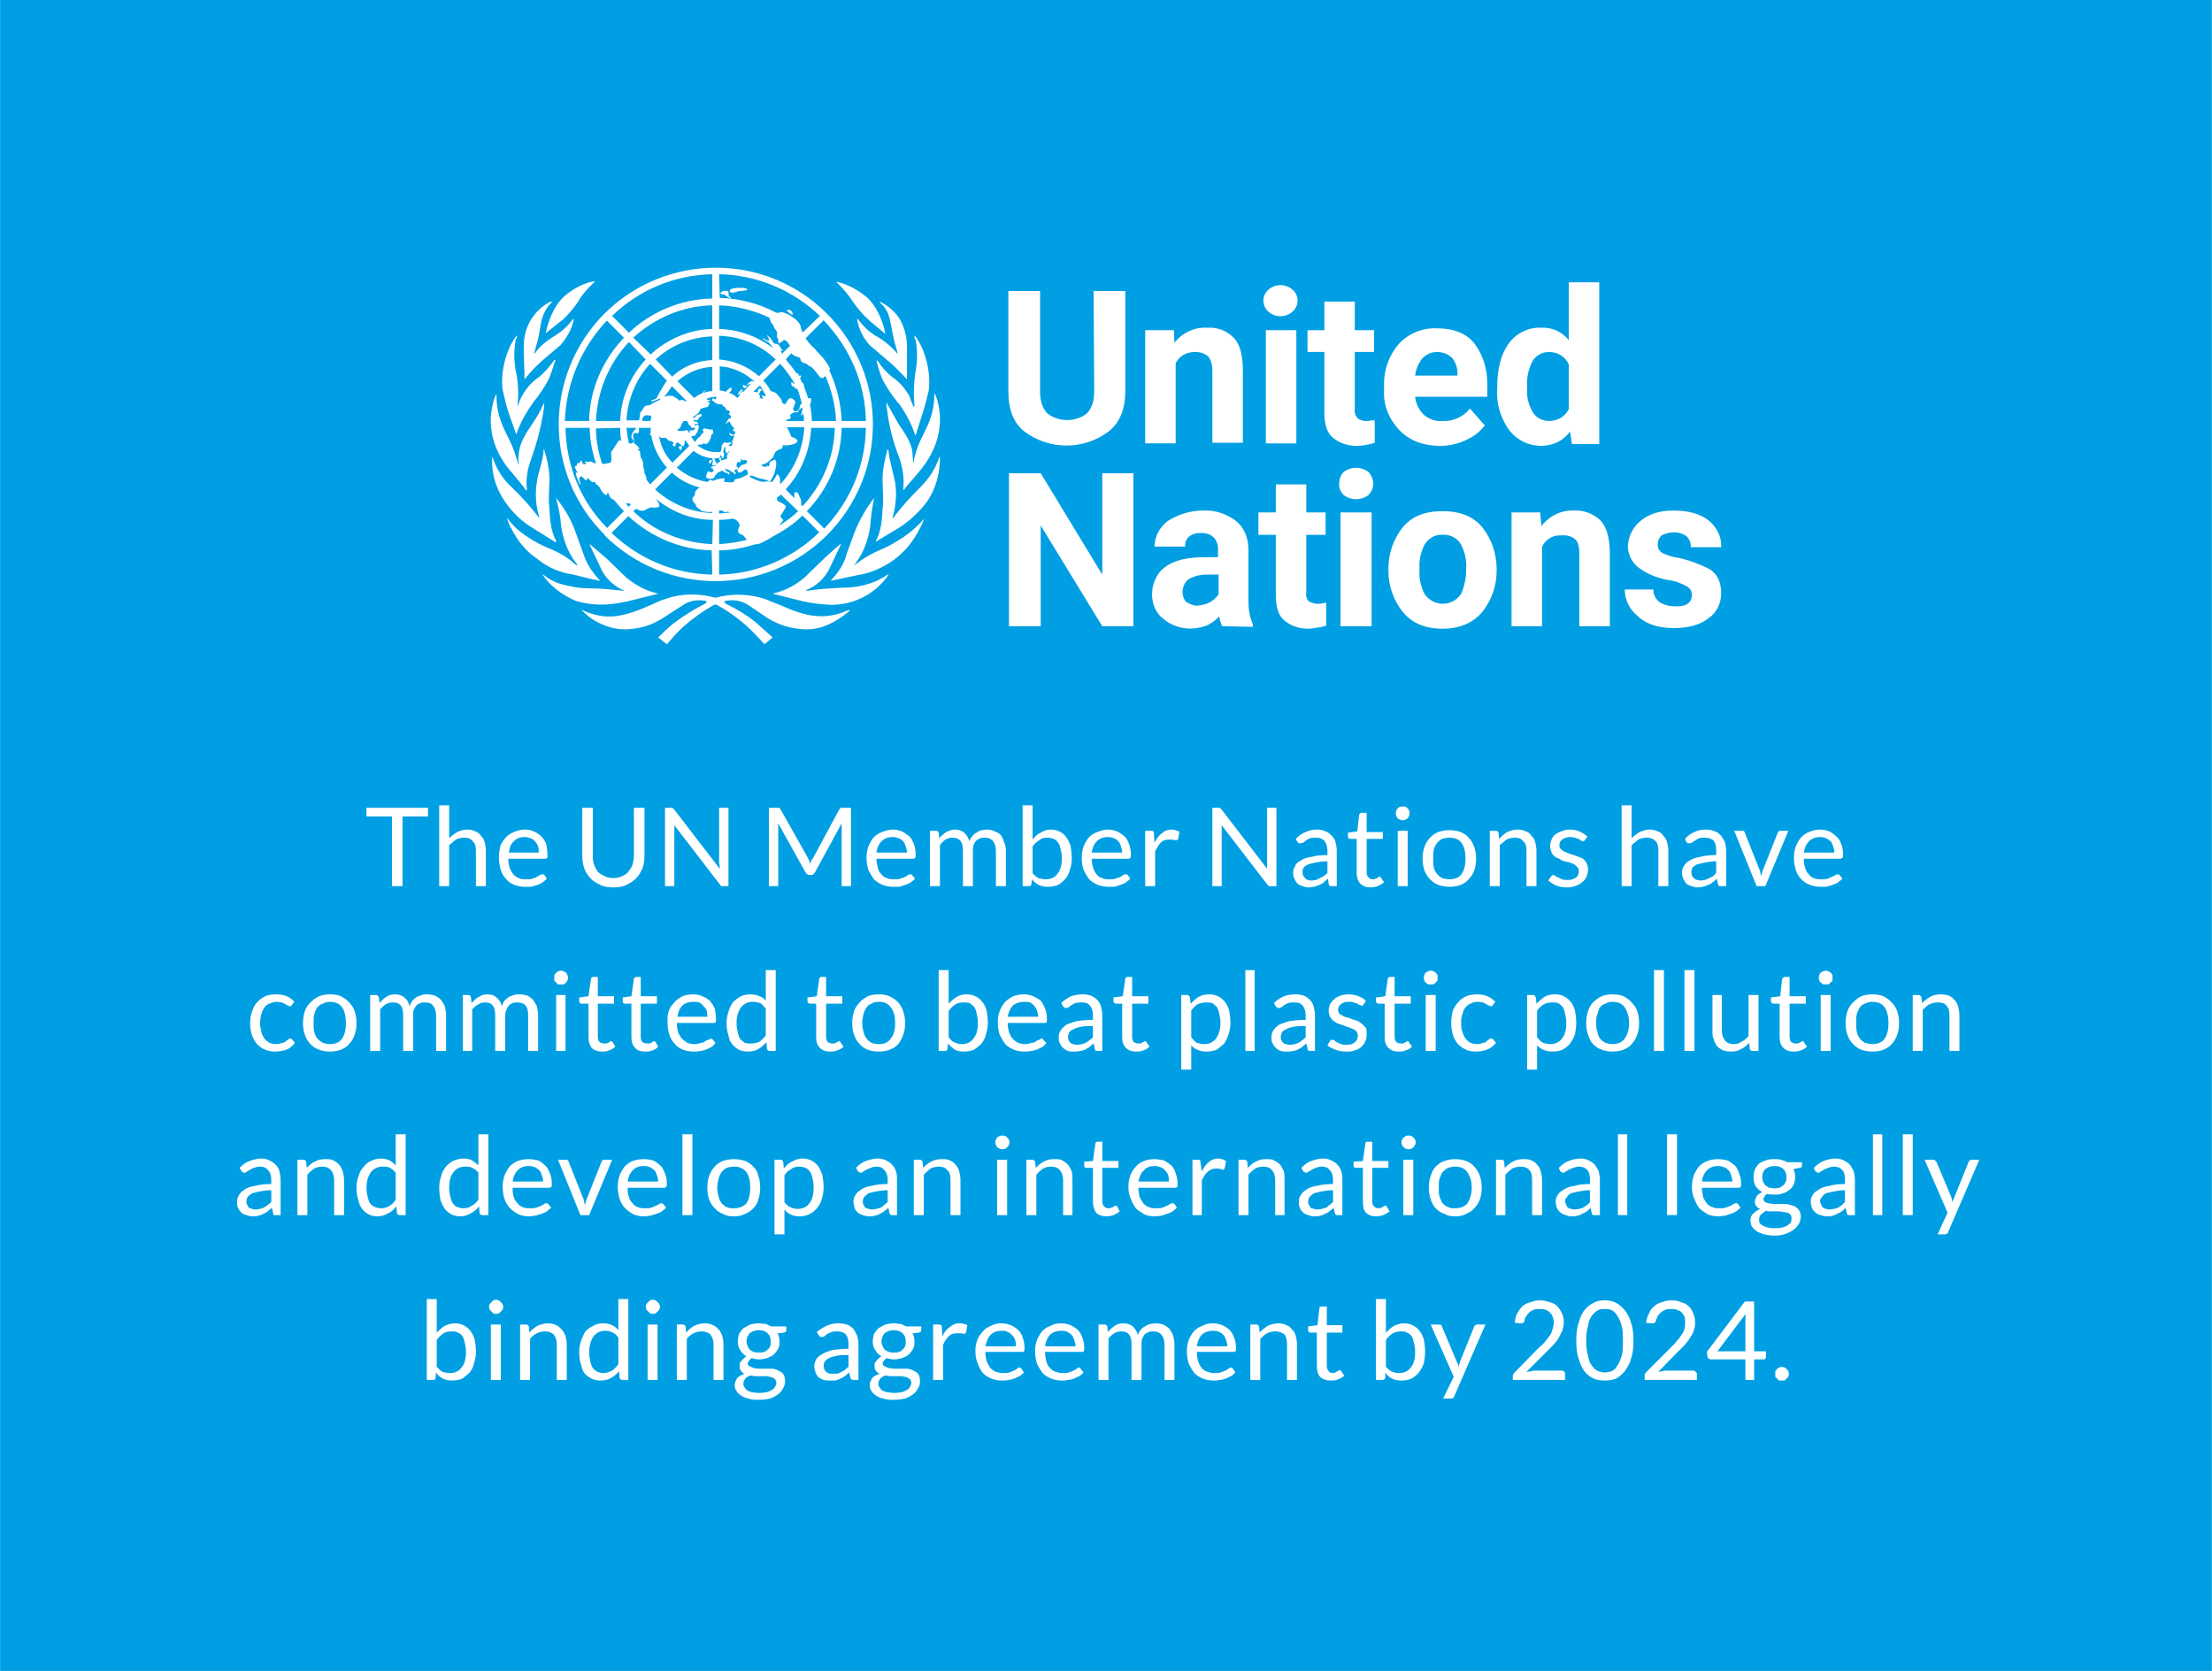 <?xml version="1.0" encoding="UTF-8"?>
<!DOCTYPE svg PUBLIC "-//W3C//DTD SVG 1.1//EN" "http://www.w3.org/Graphics/SVG/1.1/DTD/svg11.dtd">
<!-- Creator: CorelDRAW X6 -->
<svg xmlns="http://www.w3.org/2000/svg" xml:space="preserve" width="35.56mm" height="26.868mm" version="1.1" style="shape-rendering:geometricPrecision; text-rendering:geometricPrecision; image-rendering:optimizeQuality; fill-rule:evenodd; clip-rule:evenodd"
viewBox="0 0 3556 2687"
 xmlns:xlink="http://www.w3.org/1999/xlink">
 <defs>
  <style type="text/css">
   <![CDATA[
    .fil0 {fill:#009FE3}
    .fil1 {fill:white;fill-rule:nonzero}
   ]]>
  </style>
 </defs>
 <g id="Layer_x0020_1">
  <g id="_2283053552">
   <polygon class="fil0" points="0,0 3556,0 3556,2687 0,2687 "/>
   <path class="fil1" d="M1510 735c-6,19 -17,35 -30,48 -16,16 -31,32 -44,50 0,0 -2,0 -1,-1 5,-18 7,-37 4,-56 -3,-16 -9,-33 -11,-53l-1 0c0,0 -1,1 -1,2 -3,12 -6,25 -7,38 -1,16 2,37 0,53 -1,18 -2,37 -11,54l0 1 40 -24c16,-11 30,-24 42,-40 14,-20 21,-45 21,-70l0 -2c0,0 -1,0 -1,0m-534 -219l27 27c-35,37 -55,84 -56,134l-39 0c2,-60 26,-117 67,-161m170 -75l0 39c-50,1 -98,21 -134,55l-27 -27c43,-42 101,-66 161,-67m6 197c1,2 0,3 0,4 -2,1 -6,-4 -6,0 -2,4 2,2 2,3 2,3 5,4 8,5 3,0 7,0 7,2 0,2 3,2 4,3 0,2 2,5 3,5 1,-1 3,0 4,2 1,1 0,2 -1,3 -2,2 2,1 3,5 1,4 -3,2 -4,4 -1,2 -3,4 -4,6 -1,0 1,2 1,1 1,-1 2,-3 4,-3 2,0 4,8 6,8 2,1 2,4 2,4 1,1 -3,0 -2,2 0,1 4,1 4,3 0,3 -2,4 -4,4 -2,0 -6,-4 -6,-3 0,1 2,5 4,5 2,0 6,-2 4,1 -2,3 -1,7 -2,7 -2,0 -2,0 -1,2 1,2 0,4 -1,6 -2,1 -4,0 -5,-1 0,-1 4,-1 4,-3 0,-2 -2,-2 -6,-1 -2,1 -3,-1 -4,-1 -1,0 -5,5 -5,6l0 3c0,2 -1,5 -2,7 -3,0 -5,0 -7,0 -11,0 -21,-4 -30,-11 2,-1 4,-1 6,-1 2,0 2,-1 4,-2 1,0 4,2 6,0 2,-1 7,-10 6,-12 0,-2 5,-5 4,-6 0,0 -1,1 -1,0 0,0 1,0 0,-3 -1,-3 -3,-1 -5,-1 -2,-1 -5,-2 -6,-1 0,0 -2,-2 -3,-1 -1,0 -2,1 -2,2 -1,1 1,2 1,4 -1,2 -5,4 -5,6 0,2 -2,1 -3,2 0,0 0,2 -1,2 -1,0 -3,3 -5,6 -2,-3 -4,-6 -6,-9 2,-1 3,-1 4,-1 2,2 10,-12 8,-16 -1,-4 -3,-1 -5,-1 -2,1 -2,-1 -1,-2 0,0 9,0 4,-3 -2,-1 -7,-1 -6,-3 0,-2 3,0 4,0 3,1 5,-6 7,-6 3,0 2,-6 -1,-4 -4,2 -5,1 -6,3 -2,2 -5,5 -5,2 0,-1 7,-5 9,-7 1,-2 2,-4 3,-6 1,-2 10,-3 12,-4 1,-2 2,-4 3,-6 0,-2 -3,-1 -4,-2 0,-2 4,0 4,-2 0,-2 -4,0 -5,-2 0,0 0,0 1,-1 4,-2 9,-3 14,-3l2 0m239 39l-39 0c-1,-28 -8,-56 -20,-82l1 -1c2,-2 -13,-22 -16,-24 -3,-3 -6,-6 -8,-9 -6,-5 -11,-11 -15,-17l29 -29c42,44 67,101 68,162m-68 172l-27 -27c35,-36 55,-84 56,-134l39 0c-1,61 -25,118 -67,162m-105 -81c4,1 9,2 13,3 2,1 4,4 6,1 4,-7 7,-13 8,-20 2,-10 0,-14 -2,-14 -1,0 -4,3 -6,3 -2,0 -2,3 -2,5 0,2 -2,4 -3,2 -1,-1 -2,0 -1,1 0,1 -6,1 -8,-1 -4,-2 4,-2 8,-5 4,-3 7,-6 10,-9 2,-4 2,-8 6,-10 3,-3 8,-2 9,-6 1,-4 1,-4 3,-3 2,1 21,-1 21,-7 0,-2 -4,-5 -8,-6 -3,0 -3,-5 -5,-8 -1,-3 -3,-6 -4,-8l28 0c-2,34 -15,66 -38,91l-1 0 0 -3c1,-5 -3,-14 -5,-12 -1,1 0,1 -4,7 -1,2 -3,5 -5,5 -3,0 -3,-1 -7,-1 -4,1 -7,1 -11,0 -6,-2 -12,-4 -18,-8 1,-1 3,1 3,-1 0,-2 11,4 13,4m11 -134l-2 2c0,1 -4,-2 -4,-1 -1,1 4,7 -1,5 -5,-2 -2,-2 -2,-4 0,-2 -4,-3 -2,-4 3,-2 0,-4 3,-4 2,-1 2,-4 -2,-4 -3,-1 -2,7 -4,6 -2,-1 -4,-1 -6,-1l9 -9c1,0 2,0 3,0 2,5 5,10 8,14m46 -19c0,1 -1,1 -1,1 0,0 0,0 0,0 -1,0 -4,-5 -4,-1 0,4 1,5 4,6 3,1 1,2 3,3 1,0 2,0 3,1 3,7 5,15 7,23 -1,0 -2,1 -2,2 -2,1 -1,4 -2,6 -2,3 -3,5 -8,4 -4,-2 -1,-6 0,-9 0,-3 2,-3 2,-5 0,-2 -7,-9 -10,-6 -4,2 -3,5 -6,8 -1,1 -2,1 -4,0 -2,-2 -3,-3 -2,-4 0,-2 -5,-8 -7,-10 -3,-4 -6,-5 -11,-6 -3,-6 -7,-12 -12,-17l27 -27c9,9 16,20 23,31m-22 213c2,-3 6,-9 8,-13 2,-3 -6,-7 -10,-9 -4,-1 -4,-3 -4,-7 3,-1 5,-3 6,-5l28 27c-9,9 -19,16 -30,23 0,-1 4,-6 6,-8 1,-2 -6,-5 -4,-8m32 -27c-2,-2 -2,-6 -4,-8 0,-3 -6,-3 -6,-1 0,2 0,5 0,7l0 1 -14 -14c25,-27 39,-62 41,-99l38 0c-1,47 -20,92 -52,126l-2 -2c0,-3 0,-7 -1,-10m-24 -224l9 -10c3,3 6,5 10,6 3,0 5,2 5,5 1,3 4,5 7,5 4,1 6,5 8,5 3,0 12,12 15,16 2,2 5,5 7,2 2,-2 2,-2 3,-2 10,23 16,47 17,72l-39 0c0,-9 -1,-17 -3,-26 1,-2 2,-5 2,-8 0,-2 -1,-3 -3,-3 0,0 -1,0 -2,1 -1,-5 -3,-10 -5,-15 -1,-3 -2,-6 -2,-9 0,0 -2,-1 -3,-2 -1,-3 -2,-5 -3,-7 2,-1 3,-5 0,-4 -4,1 -1,-2 -3,-3 -1,-2 -1,0 -2,0 -5,-7 -11,-15 -17,-22l0 -1c-1,0 -1,0 -1,0m-107 347l0 -40c20,0 40,-4 59,-10 0,0 1,1 2,0 2,0 5,-1 7,-2 6,-3 12,-6 18,-10 17,-9 34,-20 48,-34l27 27c-43,42 -101,67 -161,68m-110 -354l-28 -27c35,-32 80,-51 127,-52l0 38c-37,1 -72,16 -99,41m34 35l-26 -27c25,-23 57,-36 91,-37l0 38c-24,1 -47,10 -65,27m-43 153c-2,-3 -3,-7 -3,-12 0,-4 -1,-8 -4,-11 0,-3 -1,-5 -1,-8 0,-5 -4,-3 -4,-5 0,-1 3,0 3,-1 -1,-3 -4,-6 -7,-8 -3,-1 -2,-3 -2,-5 0,-2 0,-4 -1,-5 -1,-3 0,-8 3,-8 1,0 3,2 5,0 2,-1 1,-5 1,-8l19 0c0,2 0,6 0,8 -1,1 -2,2 -1,3 1,1 1,1 2,1 3,19 12,37 25,52l-27 27c-2,-3 -4,-5 -6,-8l0 -2c0,-4 -3,-7 -4,-11m73 -62l0 0 0 1c0,-1 -1,-2 -1,-3 -1,-1 -2,-2 -2,-2l-4 0 -1 1 -9 0c-1,0 -2,0 -2,-1 -1,-2 3,0 6,-8 1,-1 1,-2 1,-3l1 -1 1 -1 0 -1c1,-1 3,-1 4,-1l2 0 1 1 2 4c0,1 1,1 1,2 1,0 2,1 3,2l0 0 0 1c1,1 1,1 2,1l2 0c2,-1 2,0 2,0l0 0c0,1 0,1 0,2 0,0 -1,0 -1,1 -1,1 -1,1 -2,1 -1,0 -2,0 -3,0 -1,0 -2,0 -2,0l0 4m20 -64l-3 2c-4,1 -7,4 -10,6l-27 -27c16,-14 35,-22 56,-23l0 39c-5,0 -9,1 -14,3 1,-2 3,-4 4,-5 -2,1 -5,3 -6,6m-220 55l39 0c0,19 4,39 10,57 -3,0 -5,-1 -6,-2 -3,-2 -5,0 -6,0 -2,0 -6,-2 -6,0 0,2 3,1 3,2 0,2 -7,2 -7,-1 -1,-3 -2,-5 -3,-2 -1,3 -3,3 -5,3 0,1 -1,2 -1,4 0,1 -3,0 -3,2 0,2 2,3 2,5 1,2 3,3 2,4 -2,1 -1,-1 -2,0 -2,1 6,20 7,20 1,-1 -2,-7 -2,-10 0,-1 1,-3 3,-4 2,-1 7,8 9,6 2,-1 -1,-2 1,-3 2,-1 8,9 10,6 2,-2 3,1 3,2 2,3 5,3 7,7 2,4 7,12 10,12 3,0 2,-4 3,-4 1,0 2,5 4,8 2,2 4,3 6,4 5,6 10,12 16,18l-27 27c-43,-43 -66,-101 -67,-162m265 -209c-5,-3 -1,-7 -4,-10 -4,-1 -8,0 -11,2 -3,4 4,3 6,4 2,2 9,6 9,6 1,-1 1,-2 0,-2 0,0 0,0 0,0m-297 58l0 0 29 -23c9,-9 17,-18 24,-29 6,-11 15,-20 24,-29l2 -2 0 -1c-17,3 -32,11 -46,22 -24,19 -32,57 -33,63m-35 31l1 32 0 10 0 0c10,-12 20,-23 32,-33l26 -22c10,-12 18,-25 21,-40l0 -2 -1 0 -3 4c-6,8 -14,15 -23,21 -16,10 -26,17 -35,30 -1,0 -2,0 -1,-1l6 -22c3,-12 4,-29 9,-40 3,-7 7,-13 13,-19l0 -1c-2,0 -2,0 -4,1 -15,8 -28,22 -35,39 -4,10 -6,20 -6,31l0 12m-24 97l12 34c0,0 0,0 0,-1 6,-17 15,-34 26,-49l2 -3c9,-11 17,-23 24,-36 4,-9 10,-29 11,-31l-2 0c-7,10 -15,19 -24,27 -12,8 -21,18 -28,31 -1,2 -2,4 -3,6l-4 11c0,0 0,1 0,0 0,-1 1,-16 1,-19 0,-13 -1,-27 -4,-39 -3,-17 -3,-33 0,-50 1,-1 1,-2 2,-3 0,-1 0,-2 0,-3 0,-1 0,-1 0,-1 -17,21 -27,59 -23,88 3,13 6,26 10,38m28 124c1,-1 1,-1 1,-2 -2,-17 1,-34 7,-49 9,-26 16,-52 20,-79 0,-3 1,-9 1,-10 -1,0 -1,0 -1,0 -5,11 -11,22 -18,32 -10,15 -21,31 -22,49 -1,6 -1,11 0,16 0,1 -1,1 -1,1l0 0 0 -1 -5 -16c-9,-30 -30,-49 -30,-95l-1 0c-1,2 -2,5 -3,8 -19,62 20,107 28,116 8,10 18,21 24,30m7 58l40 25c1,-1 1,-1 1,-2 -9,-17 -10,-36 -11,-54 -2,-17 1,-37 0,-53 -1,-13 -4,-26 -8,-39 0,0 0,-1 0,-2l-1 1c-1,19 -9,36 -11,52 -3,19 -2,38 4,57 0,0 -1,1 -1,0 -13,-17 -28,-34 -44,-49 -14,-13 -24,-29 -30,-47 -1,-1 -1,-1 -1,-1 -1,0 0,1 0,3 -1,25 7,49 21,69 11,16 25,30 41,40m107 86c1,0 2,1 4,1l0 -1 -1 -1c-11,-12 -20,-25 -25,-41l-12 -33c-7,-21 -18,-40 -32,-57l0 1c4,14 7,29 8,44 6,41 26,61 26,62 0,1 0,1 -1,1l-3 -2c-12,-11 -26,-19 -41,-25 -12,-5 -24,-11 -34,-18 -13,-8 -24,-18 -33,-30l-1 0c2,6 4,11 7,16 10,20 24,37 42,49 17,14 37,22 58,25 13,3 26,7 38,9m15 39c16,-1 31,-4 46,-8l36 -9 1 0c0,0 -1,-1 -1,-1l0 0 -1 0c-18,-4 -34,-13 -49,-25l-31 -30 -28 -24 0 1c2,4 12,26 18,38 7,16 21,29 38,36 0,0 0,0 -2,0 -19,-2 -38,-4 -57,-4 -15,0 -29,-3 -44,-7 -10,-3 -19,-8 -28,-15l-1 0c13,19 32,33 53,42 16,5 33,7 50,6m440 -485c6,5 10,11 13,18 4,12 6,28 9,41l6 22c0,0 -1,1 -1,0 -10,-12 -23,-22 -36,-29 -9,-6 -17,-13 -23,-21l-4 -5c0,0 -1,0 -1,0 0,0 0,0 0,0l0 2c3,15 10,29 20,40 9,8 18,15 27,23 11,9 22,20 32,31 0,0 1,1 1,0l0 -10 0 -32 0 -11c0,-10 -2,-21 -6,-31 -6,-17 -19,-30 -34,-38 -1,-1 -2,-1 -4,-2 1,1 1,1 1,2m53 166l-4 -10 -2 -6c-7,-12 -16,-23 -28,-31 -9,-7 -17,-16 -23,-26l-2 0c0,2 6,22 10,31 7,13 15,25 24,36l2 2c11,15 20,32 26,50 0,0 0,1 1,1l11 -35c4,-12 7,-24 10,-37 4,-30 -6,-68 -23,-89 0,0 0,1 0,1l0 3 2 4c3,16 3,33 0,49 -2,13 -3,26 -3,39 0,2 1,19 1,19 0,1 0,0 -1,0m16 181c-10,11 -21,21 -33,29 -11,7 -22,14 -34,19 -15,6 -29,14 -42,24l-3 2c0,0 0,0 0,0 0,-1 20,-21 26,-63 1,-15 3,-30 6,-44l0 -1c-13,17 -24,36 -32,57l-12 33c-4,16 -13,29 -24,41l-1 1 0 1c1,0 2,-1 4,-1l38 -8c21,-3 41,-12 58,-24 18,-13 32,-30 42,-50 3,-5 5,-10 7,-15 1,-2 1,-2 0,-1m-58 89c-9,6 -18,11 -28,14 -15,5 -29,7 -44,7 -19,1 -38,2 -57,5 -2,0 -2,0 -2,-1 17,-7 30,-19 38,-36l18 -38 0 -1c-1,1 -20,17 -28,25l-31 30c-14,12 -31,21 -49,25l0 0 -1 1 36 9c15,4 31,7 47,8 40,4 79,-14 102,-47 0,-1 -1,-1 -2,-1m1294 32c0,-5 -3,-10 -8,-13 -9,-5 -19,-9 -29,-10 -17,-3 -33,-9 -47,-19 -12,-8 -19,-22 -19,-36 1,-16 8,-30 20,-40 13,-11 30,-17 53,-17 24,0 43,5 57,16 13,11 21,26 20,43l-49 0c1,-6 -2,-13 -6,-17 -6,-5 -14,-7 -21,-7 -7,0 -14,2 -20,5 -4,4 -6,9 -6,14 0,6 2,11 7,14 8,4 17,7 26,8 18,4 34,10 50,18 13,8 19,21 19,39 0,16 -7,31 -20,40 -14,11 -33,16 -56,16 -26,0 -46,-7 -59,-20 -12,-10 -20,-25 -20,-42l46 0c0,9 4,16 11,21 7,4 15,6 23,6 18,1 28,-5 28,-19l0 0zm-2032 343l0 14 -41 0 0 112 -17 0 0 -112 -41 0 0 -14 99 0zm18 126l0 -130 16 0 0 53c4,-4 8,-7 13,-10 4,-2 10,-4 16,-4 5,0 9,1 13,3 4,1 7,4 9,7 3,3 5,6 6,10 1,5 2,9 2,14l0 57 -16 0 0 -57c0,-6 -1,-12 -5,-15 -3,-4 -7,-6 -14,-6 -4,0 -9,1 -13,3 -4,3 -7,6 -11,9l0 66 -16 0zm137 -91c6,0 11,1 15,3 5,2 9,5 12,8 3,3 6,7 8,12 1,5 2,11 2,17 0,3 0,5 0,5 -1,1 -2,2 -3,2l-60 0c0,5 1,10 2,14 2,5 4,8 6,11 3,3 6,5 9,6 3,2 7,2 11,2 4,0 8,0 11,-1 3,-1 5,-2 7,-3 2,-1 4,-2 5,-3 2,-1 3,-1 4,-1 1,0 2,0 3,1l4 6c-2,2 -4,4 -7,6 -3,2 -5,3 -8,4 -4,1 -7,2 -10,3 -3,0 -7,0 -10,0 -6,0 -12,-1 -17,-3 -5,-2 -10,-5 -13,-9 -4,-4 -7,-9 -9,-15 -2,-6 -3,-13 -3,-20 0,-7 1,-12 2,-18 2,-5 5,-10 9,-14 3,-4 8,-7 13,-9 5,-2 11,-4 17,-4zm1 12c-8,0 -14,2 -18,7 -5,4 -7,10 -8,18l48 0c0,-4 0,-7 -1,-10 -1,-3 -3,-6 -5,-8 -2,-2 -4,-4 -7,-5 -3,-1 -6,-2 -9,-2zm142 66c5,0 10,-1 14,-3 4,-2 8,-4 10,-7 3,-4 5,-7 7,-12 1,-4 2,-9 2,-14l0 -77 17 0 0 77c0,7 -1,14 -3,20 -3,6 -6,12 -10,16 -5,5 -10,8 -16,11 -6,3 -13,4 -21,4 -8,0 -15,-1 -21,-4 -6,-3 -12,-6 -16,-11 -4,-4 -8,-10 -10,-16 -2,-6 -3,-13 -3,-20l0 -77 17 0 0 77c0,5 0,10 2,14 1,5 4,8 6,12 3,3 7,5 11,7 4,2 9,3 14,3zm92 -113c1,0 2,0 3,0 1,1 2,2 3,3l73 95c0,-2 0,-3 0,-5 0,-1 -1,-2 -1,-4l0 -89 15 0 0 126 -8 0c-2,0 -3,0 -4,0 0,-1 -1,-2 -2,-3l-73 -95c0,1 0,3 0,4 0,2 0,3 0,4l0 90 -15 0 0 -126 9 0zm221 81c0,1 1,3 2,4 0,2 1,3 2,5 0,-2 1,-3 1,-5 1,-1 2,-3 3,-4l42 -78c1,-2 2,-2 3,-3 1,0 2,0 3,0l13 0 0 126 -15 0 0 -93c0,-1 0,-2 0,-4 0,-1 0,-2 0,-4l-43 79c-2,3 -4,4 -6,4l-3 0c-2,0 -4,-1 -6,-4l-44 -79c0,1 0,3 0,4 0,2 0,3 0,4l0 93 -15 0 0 -126 13 0c2,0 3,0 4,0 0,1 1,1 2,3l44 78zm136 -46c5,0 10,1 15,3 4,2 8,5 12,8 3,3 5,7 7,12 2,5 3,11 3,17 0,3 0,5 -1,5 0,1 -1,2 -3,2l-59 0c0,5 1,10 2,14 1,5 3,8 6,11 2,3 5,5 9,6 3,2 7,2 11,2 4,0 8,0 10,-1 3,-1 6,-2 8,-3 2,-1 4,-2 5,-3 1,-1 2,-1 3,-1 2,0 3,0 3,1l5 6c-2,2 -4,4 -7,6 -3,2 -6,3 -9,4 -3,1 -6,2 -9,3 -4,0 -7,0 -10,0 -6,0 -12,-1 -17,-3 -5,-2 -10,-5 -14,-9 -3,-4 -6,-9 -9,-15 -2,-6 -3,-13 -3,-20 0,-7 1,-12 3,-18 2,-5 5,-10 8,-14 4,-4 8,-7 14,-9 5,-2 11,-4 17,-4zm0 12c-7,0 -13,2 -18,7 -4,4 -7,10 -8,18l49 0c0,-4 -1,-7 -2,-10 -1,-3 -2,-6 -4,-8 -2,-2 -4,-4 -7,-5 -3,-1 -6,-2 -10,-2zm60 79l0 -89 10 0c2,0 3,1 4,3l1 9c3,-4 7,-7 11,-10 4,-2 9,-4 14,-4 7,0 11,2 15,5 4,4 7,8 8,14 1,-3 3,-6 5,-8 2,-3 4,-5 7,-6 2,-2 5,-3 8,-4 3,0 6,-1 9,-1 4,0 9,1 12,3 4,1 7,3 10,6 2,3 4,7 5,11 2,4 3,9 3,14l0 57 -16 0 0 -57c0,-7 -2,-12 -5,-16 -3,-3 -7,-5 -13,-5 -3,0 -5,0 -7,1 -3,1 -5,3 -7,4 -1,2 -3,4 -4,7 -1,3 -1,6 -1,9l0 57 -16 0 0 -57c0,-7 -1,-12 -4,-16 -3,-3 -7,-5 -13,-5 -4,0 -7,1 -11,3 -3,2 -6,5 -9,9l0 66 -16 0zm149 0l0 -130 16 0 0 55c4,-5 8,-9 13,-11 5,-3 10,-5 16,-5 5,0 10,1 14,3 4,2 8,5 11,9 3,4 5,9 7,14 1,6 2,13 2,20 0,7 -1,13 -3,18 -1,6 -4,11 -7,15 -4,4 -8,8 -12,10 -5,2 -11,3 -17,3 -5,0 -10,-1 -14,-3 -4,-2 -8,-5 -11,-9l-1 8c0,2 -1,3 -4,3l-10 0zm40 -78c-5,0 -10,1 -13,4 -4,2 -8,6 -11,10l0 43c3,4 6,6 9,8 4,1 8,2 12,2 8,0 15,-3 19,-9 5,-6 7,-14 7,-25 0,-6 -1,-11 -2,-15 -1,-4 -2,-8 -4,-10 -2,-3 -5,-5 -7,-6 -3,-1 -6,-2 -10,-2zm97 -13c5,0 10,1 15,3 4,2 8,5 12,8 3,3 5,7 7,12 2,5 3,11 3,17 0,3 0,5 -1,5 0,1 -1,2 -3,2l-59 0c0,5 1,10 2,14 2,5 3,8 6,11 2,3 5,5 9,6 3,2 7,2 11,2 4,0 8,0 10,-1 3,-1 6,-2 8,-3 2,-1 4,-2 5,-3 1,-1 3,-1 4,-1 1,0 2,0 3,1l4 6c-2,2 -4,4 -7,6 -3,2 -6,3 -9,4 -3,1 -6,2 -9,3 -4,0 -7,0 -10,0 -6,0 -12,-1 -17,-3 -5,-2 -10,-5 -14,-9 -3,-4 -6,-9 -9,-15 -2,-6 -3,-13 -3,-20 0,-7 1,-12 3,-18 2,-5 5,-10 8,-14 4,-4 8,-7 14,-9 5,-2 11,-4 17,-4zm0 12c-7,0 -13,2 -18,7 -4,4 -7,10 -8,18l49 0c0,-4 -1,-7 -2,-10 -1,-3 -2,-6 -4,-8 -2,-2 -4,-4 -7,-5 -3,-1 -6,-2 -10,-2zm60 79l0 -89 9 0c2,0 3,0 4,1 1,1 1,2 1,3l1 15c3,-6 7,-12 12,-15 4,-4 9,-6 16,-6 2,0 4,1 6,1 2,1 4,1 6,3l-2 11c-1,2 -2,2 -3,2 -1,0 -2,0 -4,0 -1,-1 -4,-1 -7,-1 -5,0 -10,1 -14,5 -3,3 -6,8 -9,14l0 56 -16 0zm117 -126c1,0 3,0 3,0 1,1 2,2 3,3l73 95c0,-2 0,-3 0,-5 0,-1 0,-2 0,-4l0 -89 15 0 0 126 -9 0c-1,0 -3,0 -3,0 -1,-1 -2,-2 -3,-3l-73 -95c0,1 0,3 0,4 0,2 0,3 0,4l0 90 -15 0 0 -126 9 0zm191 126l-7 0c-2,0 -3,0 -4,0 -1,-1 -1,-2 -2,-3l-1 -9c-3,2 -5,4 -7,6 -2,2 -5,3 -7,4 -3,1 -5,2 -8,3 -3,0 -6,1 -9,1 -4,0 -7,-1 -10,-2 -3,-1 -6,-2 -8,-4 -2,-2 -4,-5 -5,-8 -2,-3 -2,-6 -2,-10 0,-4 1,-7 3,-10 1,-4 5,-7 9,-9 4,-3 10,-5 17,-6 7,-2 15,-3 26,-3l0 -7c0,-7 -2,-12 -5,-16 -3,-3 -7,-5 -13,-5 -4,0 -7,0 -10,1 -2,1 -5,2 -7,4 -1,1 -3,2 -4,3 -2,1 -3,1 -5,1 -1,0 -2,0 -2,0 -1,-1 -2,-2 -2,-2l-3 -5c5,-5 10,-9 16,-11 6,-3 12,-4 19,-4 5,0 9,1 13,3 4,1 7,4 10,7 3,3 5,6 6,10 1,4 2,9 2,14l0 57zm-41 -9c3,0 6,-1 8,-1 2,-1 4,-2 6,-3 2,-1 4,-2 6,-3 2,-2 4,-3 6,-5l0 -19c-8,0 -14,1 -19,2 -5,1 -9,2 -12,3 -3,2 -6,3 -7,5 -2,2 -2,5 -2,7 0,2 0,5 1,6 1,2 2,3 3,4 1,2 3,2 4,3 2,0 4,1 6,1zm95 11c-7,0 -12,-2 -16,-6 -4,-4 -6,-10 -6,-17l0 -55 -10 0c-1,0 -2,0 -3,-1 0,0 -1,-1 -1,-2l0 -7 15 -2 3 -27c1,-1 1,-2 2,-2 0,-1 1,-1 2,-1l8 0 0 31 26 0 0 11 -26 0 0 54c0,3 1,6 3,8 2,2 4,3 7,3 1,0 3,0 4,-1 1,0 2,-1 3,-1 1,-1 2,-1 2,-2 1,0 2,0 2,0 1,0 2,0 2,1l5 8c-3,2 -6,4 -10,6 -4,1 -8,2 -12,2zm60 -91l0 89 -16 0 0 -89 16 0zm3 -28c0,1 0,3 -1,4 0,1 -1,3 -2,4 -1,1 -2,1 -4,2 -1,1 -2,1 -4,1 -1,0 -3,0 -4,-1 -2,-1 -3,-1 -4,-2 -1,-1 -2,-3 -2,-4 -1,-1 -1,-3 -1,-4 0,-2 0,-3 1,-5 0,-1 1,-2 2,-3 1,-1 2,-2 4,-3 1,0 3,0 4,0 2,0 3,0 4,0 2,1 3,2 4,3 1,1 2,2 2,3 1,2 1,3 1,5zm64 27c7,0 13,1 18,3 5,2 10,5 13,9 4,4 7,9 9,15 2,5 3,12 3,19 0,7 -1,13 -3,19 -2,5 -5,10 -9,14 -3,4 -8,7 -13,9 -5,2 -11,3 -18,3 -6,0 -12,-1 -18,-3 -5,-2 -9,-5 -13,-9 -4,-4 -7,-9 -9,-14 -2,-6 -3,-12 -3,-19 0,-7 1,-14 3,-19 2,-6 5,-11 9,-15 4,-4 8,-7 13,-9 6,-2 12,-3 18,-3zm0 79c9,0 16,-3 20,-9 4,-6 6,-14 6,-24 0,-11 -2,-19 -6,-25 -4,-6 -11,-9 -20,-9 -4,0 -8,1 -12,2 -3,2 -6,4 -8,7 -2,3 -4,6 -5,10 -1,5 -1,9 -1,15 0,5 0,10 1,14 1,4 3,8 5,10 2,3 5,5 8,7 4,1 8,2 12,2zm65 11l0 -89 10 0c2,0 3,1 4,3l1 10c4,-4 8,-8 13,-11 5,-2 11,-4 17,-4 5,0 9,1 13,3 4,1 7,4 9,7 3,3 5,6 6,10 1,5 2,9 2,14l0 57 -16 0 0 -57c0,-6 -1,-12 -5,-15 -3,-4 -7,-6 -14,-6 -4,0 -9,1 -13,3 -4,3 -7,6 -11,9l0 66 -16 0zm153 -74c-1,1 -2,2 -3,2 -1,0 -2,-1 -3,-1 -1,-1 -3,-2 -4,-3 -2,0 -4,-1 -6,-2 -2,0 -5,-1 -8,-1 -3,0 -5,1 -7,1 -2,1 -4,2 -6,3 -1,1 -2,3 -3,4 -1,2 -1,3 -1,5 0,3 0,4 2,6 1,1 3,3 5,4 2,1 5,2 7,3 3,1 6,2 9,3 3,1 6,2 8,3 3,1 6,2 8,4 2,2 4,4 5,7 1,2 2,5 2,9 0,4 -1,8 -2,11 -2,4 -4,7 -7,9 -3,3 -6,5 -10,6 -4,2 -9,3 -15,3 -6,0 -12,-1 -17,-3 -5,-2 -9,-5 -13,-8l4 -6c1,-1 1,-1 2,-2 0,0 1,-1 2,-1 1,0 3,1 4,2 1,1 2,1 4,2 2,1 4,2 6,3 3,1 5,1 9,1 3,0 6,0 8,-1 2,-1 4,-2 6,-3 1,-1 3,-3 3,-5 1,-1 1,-3 1,-5 0,-3 0,-5 -2,-6 -1,-2 -3,-3 -5,-5 -2,-1 -5,-2 -7,-3 -3,-1 -6,-1 -9,-2 -3,-1 -6,-2 -8,-4 -3,-1 -6,-2 -8,-4 -2,-2 -4,-4 -5,-7 -1,-3 -2,-6 -2,-10 0,-3 1,-6 2,-9 1,-4 3,-6 6,-9 3,-2 6,-4 10,-5 4,-2 9,-3 14,-3 5,0 11,1 15,3 5,2 9,5 13,8l-4 6zm59 74l0 -130 16 0 0 53c4,-4 8,-7 13,-10 5,-2 10,-4 16,-4 5,0 9,1 13,3 4,1 7,4 9,7 3,3 5,6 6,10 1,5 2,9 2,14l0 57 -16 0 0 -57c0,-6 -1,-12 -4,-15 -4,-4 -8,-6 -15,-6 -4,0 -9,1 -13,3 -4,3 -7,6 -11,9l0 66 -16 0zm168 0l-7 0c-2,0 -3,0 -4,0 -1,-1 -2,-2 -2,-3l-2 -9c-2,2 -4,4 -7,6 -2,2 -4,3 -7,4 -2,1 -5,2 -8,3 -2,0 -5,1 -9,1 -3,0 -7,-1 -10,-2 -3,-1 -5,-2 -8,-4 -2,-2 -3,-5 -5,-8 -1,-3 -2,-6 -2,-10 0,-4 1,-7 3,-10 2,-4 5,-7 9,-9 5,-3 10,-5 17,-6 7,-2 16,-3 26,-3l0 -7c0,-7 -1,-12 -4,-16 -3,-3 -8,-5 -14,-5 -3,0 -7,0 -9,1 -3,1 -5,2 -7,4 -2,1 -4,2 -5,3 -1,1 -3,1 -4,1 -1,0 -2,0 -3,0 -1,-1 -1,-2 -2,-2l-2 -5c4,-5 10,-9 15,-11 6,-3 12,-4 19,-4 5,0 10,1 14,3 4,1 7,4 10,7 2,3 4,6 6,10 1,4 2,9 2,14l0 57zm-41 -9c3,0 5,-1 7,-1 3,-1 5,-2 7,-3 2,-1 4,-2 6,-3 2,-2 3,-3 5,-5l0 -19c-7,0 -13,1 -18,2 -5,1 -9,2 -13,3 -3,2 -5,3 -7,5 -1,2 -2,5 -2,7 0,2 1,5 1,6 1,2 2,3 3,4 2,2 3,2 5,3 2,0 4,1 6,1zm54 -80l13 0c1,0 2,0 3,1 0,0 1,1 1,2l23 58c1,2 2,4 2,6 0,2 1,4 1,6 1,-2 1,-4 2,-6 0,-2 1,-4 2,-6l23 -58c0,-1 1,-2 2,-2 0,-1 1,-1 2,-1l13 0 -37 89 -14 0 -36 -89zm138 -2c5,0 10,1 15,3 4,2 8,5 11,8 4,3 6,7 8,12 2,5 3,11 3,17 0,3 0,5 -1,5 -1,1 -2,2 -3,2l-59 0c0,5 0,10 2,14 1,5 3,8 6,11 2,3 5,5 8,6 4,2 8,2 12,2 4,0 7,0 10,-1 3,-1 5,-2 7,-3 3,-1 4,-2 6,-3 1,-1 2,-1 3,-1 2,0 3,0 3,1l5 6c-2,2 -5,4 -7,6 -3,2 -6,3 -9,4 -3,1 -6,2 -10,3 -3,0 -6,0 -9,0 -7,0 -12,-1 -17,-3 -6,-2 -10,-5 -14,-9 -4,-4 -7,-9 -9,-15 -2,-6 -3,-13 -3,-20 0,-7 1,-12 3,-18 2,-5 5,-10 8,-14 4,-4 8,-7 13,-9 5,-2 11,-4 18,-4zm0 12c-7,0 -13,2 -18,7 -4,4 -7,10 -8,18l49 0c0,-4 -1,-7 -2,-10 -1,-3 -2,-6 -4,-8 -2,-2 -5,-4 -7,-5 -3,-1 -6,-2 -10,-2zm-2457 270c0,1 -1,1 -1,2 -1,0 -1,0 -2,0 -1,0 -2,0 -3,-1 -1,0 -2,-1 -4,-2 -2,-1 -4,-2 -6,-3 -2,0 -5,-1 -8,-1 -4,0 -8,1 -12,3 -3,1 -6,3 -8,6 -2,3 -4,7 -5,11 -1,4 -2,9 -2,14 0,5 1,10 2,14 1,5 3,8 5,11 2,3 5,5 8,7 3,1 7,2 11,2 4,0 7,-1 9,-2 3,0 5,-1 7,-3 1,-1 3,-2 4,-3 1,-1 2,-1 3,-1 1,0 2,1 3,2l4 5c-4,5 -8,9 -14,11 -6,2 -12,3 -19,3 -5,0 -10,-1 -15,-3 -5,-2 -9,-5 -13,-9 -3,-4 -6,-9 -8,-14 -2,-6 -3,-13 -3,-20 0,-7 1,-13 3,-18 2,-6 4,-11 8,-15 3,-4 8,-7 13,-10 5,-2 11,-3 18,-3 6,0 12,1 17,3 4,2 9,5 12,9l-4 5zm61 -17c7,0 13,1 18,3 5,3 10,6 13,10 4,4 7,8 9,14 2,6 3,12 3,19 0,7 -1,14 -3,19 -2,6 -5,11 -9,15 -3,4 -8,7 -13,9 -5,2 -11,3 -18,3 -6,0 -12,-1 -17,-3 -6,-2 -10,-5 -14,-9 -4,-4 -7,-9 -9,-15 -2,-5 -3,-12 -3,-19 0,-7 1,-13 3,-19 2,-6 5,-10 9,-14 4,-4 8,-7 14,-10 5,-2 11,-3 17,-3zm0 80c9,0 16,-3 20,-9 4,-6 6,-14 6,-25 0,-10 -2,-19 -6,-25 -4,-6 -11,-9 -20,-9 -4,0 -8,1 -11,3 -4,1 -6,3 -9,6 -2,3 -4,7 -5,11 -1,4 -1,9 -1,14 0,5 0,10 1,14 1,5 3,8 5,11 3,3 5,5 9,7 3,1 7,2 11,2zm65 11l0 -90 10 0c2,0 3,2 4,4l1 9c4,-4 7,-8 11,-10 4,-3 9,-4 15,-4 6,0 10,2 14,5 4,3 7,8 8,14 2,-4 3,-6 5,-9 2,-2 4,-4 7,-6 3,-1 5,-2 8,-3 3,-1 6,-1 9,-1 4,0 9,1 12,2 4,2 7,4 10,7 2,3 4,6 6,10 1,5 2,10 2,15l0 57 -16 0 0 -57c0,-7 -2,-12 -5,-16 -3,-4 -7,-5 -13,-5 -3,0 -5,0 -7,1 -3,1 -5,2 -7,4 -1,2 -3,4 -4,7 -1,2 -1,5 -1,9l0 57 -16 0 0 -57c0,-7 -1,-13 -4,-16 -3,-4 -7,-5 -13,-5 -4,0 -7,1 -11,3 -3,2 -6,5 -9,8l0 67 -16 0zm149 0l0 -90 9 0c2,0 4,2 4,4l1 9c4,-4 7,-8 12,-10 4,-3 8,-4 14,-4 6,0 11,2 14,5 4,3 7,8 9,14 1,-4 2,-6 4,-9 2,-2 5,-4 7,-6 3,-1 5,-2 8,-3 3,-1 6,-1 9,-1 5,0 9,1 13,2 3,2 6,4 9,7 2,3 4,6 6,10 1,5 2,10 2,15l0 57 -16 0 0 -57c0,-7 -1,-12 -4,-16 -4,-4 -8,-5 -14,-5 -2,0 -5,0 -7,1 -2,1 -5,2 -6,4 -2,2 -3,4 -4,7 -1,2 -2,5 -2,9l0 57 -16 0 0 -57c0,-7 -1,-13 -4,-16 -3,-4 -7,-5 -13,-5 -4,0 -7,1 -10,3 -4,2 -7,5 -10,8l0 67 -15 0zm165 -90l0 90 -15 0 0 -90 15 0zm4 -28c0,2 0,3 -1,5 -1,1 -1,2 -2,3 -1,1 -3,2 -4,3 -1,0 -3,0 -4,0 -2,0 -3,0 -5,0 -1,-1 -2,-2 -3,-3 -1,-1 -2,-2 -3,-3 0,-2 0,-3 0,-5 0,-1 0,-3 0,-4 1,-1 2,-3 3,-4 1,-1 2,-1 3,-2 2,-1 3,-1 5,-1 1,0 3,0 4,1 1,1 3,1 4,2 1,1 1,3 2,4 1,1 1,3 1,4zm55 119c-7,0 -13,-2 -17,-6 -3,-4 -5,-9 -5,-17l0 -54 -11 0c-1,0 -2,-1 -3,-1 0,-1 -1,-2 -1,-3l0 -6 15 -2 4 -28c0,0 0,-1 1,-2 1,0 1,-1 2,-1l8 0 0 31 26 0 0 12 -26 0 0 53c0,4 1,7 3,9 2,1 4,2 7,2 2,0 3,0 4,0 2,-1 3,-1 4,-2 0,0 1,-1 2,-1 0,-1 1,-1 1,-1 1,0 2,1 3,2l4 7c-3,3 -6,5 -10,6 -3,2 -7,2 -11,2zm69 0c-7,0 -13,-2 -16,-6 -4,-4 -6,-9 -6,-17l0 -54 -11 0c-1,0 -2,-1 -2,-1 -1,-1 -1,-2 -1,-3l0 -6 14 -2 4 -28c0,0 0,-1 1,-2 1,0 2,-1 3,-1l7 0 0 31 26 0 0 12 -26 0 0 53c0,4 1,7 3,9 2,1 4,2 7,2 2,0 3,0 5,0 1,-1 2,-1 3,-2 1,0 1,-1 2,-1 1,-1 1,-1 2,-1 0,0 1,1 2,2l4 7c-2,3 -6,5 -9,6 -4,2 -8,2 -12,2zm77 -92c6,0 11,1 15,3 5,2 8,4 12,7 3,4 6,8 8,13 1,5 2,11 2,17 0,3 0,4 -1,5 0,1 -1,1 -3,1l-59 0c0,6 1,11 2,15 2,4 4,8 6,10 3,3 6,5 9,7 3,1 7,2 11,2 4,0 8,-1 11,-2 2,0 5,-1 7,-3 2,-1 4,-2 5,-2 2,-1 3,-2 4,-2 1,0 2,1 3,2l4 5c-2,3 -4,5 -7,7 -3,1 -5,3 -9,4 -3,1 -6,2 -9,2 -3,1 -7,1 -10,1 -6,0 -12,-1 -17,-3 -5,-2 -10,-5 -13,-9 -4,-4 -7,-9 -9,-15 -2,-6 -3,-13 -3,-21 0,-6 0,-12 2,-17 2,-6 5,-10 9,-14 3,-4 8,-7 13,-10 5,-2 11,-3 17,-3zm1 12c-8,0 -14,2 -18,6 -5,5 -7,11 -8,18l48 0c0,-3 0,-7 -1,-10 -1,-3 -3,-5 -5,-7 -2,-3 -4,-4 -7,-6 -3,-1 -6,-1 -9,-1zm123 79c-3,0 -4,-1 -5,-3l-1 -11c-4,4 -8,8 -13,11 -5,3 -11,4 -17,4 -5,0 -10,-1 -14,-3 -4,-2 -8,-5 -11,-9 -3,-3 -5,-8 -6,-14 -2,-6 -3,-12 -3,-20 0,-6 1,-12 3,-18 2,-6 4,-11 7,-15 4,-4 8,-7 13,-10 4,-2 10,-3 16,-3 5,0 10,1 14,3 4,1 7,4 10,7l0 -49 16 0 0 130 -9 0zm-31 -12c5,0 10,-1 14,-3 3,-2 7,-6 10,-10l0 -43c-3,-4 -6,-7 -9,-9 -4,-1 -7,-2 -12,-2 -8,0 -14,3 -19,9 -4,6 -7,14 -7,25 0,6 1,11 2,15 1,5 2,8 4,11 2,2 5,4 7,6 3,1 7,1 10,1zm127 13c-7,0 -12,-2 -16,-6 -4,-4 -6,-9 -6,-17l0 -54 -10 0c-1,0 -2,-1 -3,-1 0,-1 -1,-2 -1,-3l0 -6 15 -2 4 -28c0,0 0,-1 1,-2 0,0 1,-1 2,-1l8 0 0 31 26 0 0 12 -26 0 0 53c0,4 1,7 3,9 2,1 4,2 7,2 2,0 3,0 4,0 1,-1 2,-1 3,-2 1,0 2,-1 3,-1 0,-1 1,-1 1,-1 1,0 2,1 2,2l5 7c-3,3 -6,5 -10,6 -4,2 -8,2 -12,2zm79 -92c6,0 12,1 17,3 6,3 10,6 14,10 3,4 6,8 8,14 2,6 3,12 3,19 0,7 -1,14 -3,19 -2,6 -5,11 -8,15 -4,4 -8,7 -14,9 -5,2 -11,3 -17,3 -7,0 -13,-1 -18,-3 -5,-2 -10,-5 -13,-9 -4,-4 -7,-9 -9,-15 -2,-5 -3,-12 -3,-19 0,-7 1,-13 3,-19 2,-6 5,-10 9,-14 3,-4 8,-7 13,-10 5,-2 11,-3 18,-3zm0 80c9,0 15,-3 19,-9 5,-6 7,-14 7,-25 0,-10 -2,-19 -7,-25 -4,-6 -10,-9 -19,-9 -5,0 -9,1 -12,3 -3,1 -6,3 -8,6 -2,3 -4,7 -5,11 -1,4 -2,9 -2,14 0,5 1,10 2,14 1,5 3,8 5,11 2,3 5,5 8,7 3,1 7,2 12,2zm96 11l0 -130 16 0 0 54c4,-4 8,-8 13,-11 5,-3 10,-4 16,-4 5,0 10,1 14,3 4,2 8,5 11,9 3,3 5,8 7,14 1,6 2,12 2,20 0,6 -1,12 -3,18 -1,6 -4,11 -7,15 -4,4 -8,7 -12,10 -5,2 -11,3 -17,3 -5,0 -10,-1 -14,-3 -4,-3 -8,-6 -11,-10l-1 8c0,3 -1,4 -4,4l-10 0zm40 -78c-5,0 -10,1 -13,3 -4,3 -8,6 -11,11l0 42c3,4 6,7 9,8 4,2 8,3 12,3 8,0 15,-3 19,-9 5,-6 7,-14 7,-25 0,-6 -1,-11 -2,-15 -1,-5 -2,-8 -4,-11 -2,-2 -5,-4 -7,-6 -3,-1 -6,-1 -10,-1zm97 -13c5,0 10,1 15,3 4,2 8,4 12,7 3,4 5,8 7,13 2,5 3,11 3,17 0,3 0,4 -1,5 0,1 -1,1 -3,1l-59 0c0,6 1,11 2,15 2,4 3,8 6,10 2,3 5,5 9,7 3,1 7,2 11,2 4,0 8,-1 10,-2 3,0 6,-1 8,-3 2,-1 4,-2 5,-2 1,-1 2,-2 3,-2 2,0 3,1 3,2l5 5c-2,3 -4,5 -7,7 -3,1 -6,3 -9,4 -3,1 -6,2 -9,2 -4,1 -7,1 -10,1 -6,0 -12,-1 -17,-3 -5,-2 -10,-5 -14,-9 -3,-4 -6,-9 -9,-15 -2,-6 -3,-13 -3,-21 0,-6 1,-12 3,-17 2,-6 5,-10 8,-14 4,-4 8,-7 14,-10 5,-2 11,-3 17,-3zm0 12c-7,0 -13,2 -18,6 -4,5 -7,11 -8,18l49 0c0,-3 -1,-7 -2,-10 -1,-3 -2,-5 -4,-7 -2,-3 -4,-4 -7,-6 -3,-1 -6,-1 -10,-1zm126 79l-7 0c-1,0 -3,0 -4,-1 -1,0 -1,-1 -1,-3l-2 -8c-3,2 -5,4 -7,6 -2,1 -5,3 -7,4 -3,1 -5,2 -8,2 -3,1 -6,1 -9,1 -4,0 -7,0 -10,-1 -3,-1 -6,-3 -8,-5 -2,-2 -4,-4 -5,-7 -2,-3 -2,-6 -2,-11 0,-3 1,-7 3,-10 2,-3 5,-6 9,-9 4,-2 10,-4 17,-6 7,-1 16,-2 26,-2l0 -7c0,-7 -2,-13 -5,-16 -3,-4 -7,-5 -13,-5 -4,0 -7,0 -10,1 -2,1 -5,2 -6,3 -2,1 -4,3 -5,4 -2,0 -3,1 -4,1 -2,0 -2,0 -3,-1 -1,0 -2,-1 -2,-2l-3 -5c5,-5 10,-8 16,-11 6,-2 12,-3 19,-3 5,0 9,1 13,2 4,2 7,4 10,7 3,3 5,7 6,11 1,4 2,9 2,14l0 57zm-41 -10c3,0 6,0 8,-1 2,0 4,-1 6,-2 2,-1 4,-2 6,-4 2,-1 4,-3 6,-5l0 -18c-8,0 -14,0 -19,1 -5,1 -9,2 -12,4 -3,1 -6,3 -7,5 -1,2 -2,4 -2,7 0,2 0,4 1,6 1,2 2,3 3,4 1,1 3,2 5,2 1,1 3,1 5,1zm95 11c-7,0 -12,-2 -16,-6 -4,-4 -6,-9 -6,-17l0 -54 -10 0c-1,0 -2,-1 -3,-1 0,-1 -1,-2 -1,-3l0 -6 15 -2 4 -28c0,0 0,-1 1,-2 0,0 1,-1 2,-1l8 0 0 31 26 0 0 12 -26 0 0 53c0,4 1,7 3,9 2,1 4,2 7,2 2,0 3,0 4,0 1,-1 2,-1 3,-2 1,0 2,-1 3,-1 0,-1 1,-1 1,-1 1,0 2,1 2,2l5 7c-3,3 -6,5 -10,6 -4,2 -8,2 -12,2zm73 29l0 -120 9 0c3,0 4,2 5,4l1 10c4,-4 8,-8 13,-11 5,-3 11,-4 17,-4 5,0 10,1 14,3 4,2 8,5 11,9 3,3 5,8 7,14 1,6 2,12 2,20 0,6 -1,12 -3,18 -2,6 -4,11 -7,15 -4,4 -8,7 -12,10 -5,2 -11,3 -17,3 -5,0 -10,-1 -14,-3 -4,-1 -7,-4 -10,-7l0 39 -16 0zm40 -108c-5,0 -10,1 -14,3 -3,2 -7,6 -10,10l0 43c3,4 6,7 9,9 4,1 8,2 12,2 8,0 14,-3 19,-9 4,-6 7,-14 7,-25 0,-6 -1,-11 -2,-15 -1,-5 -2,-8 -4,-11 -2,-2 -5,-4 -7,-6 -3,-1 -7,-1 -10,-1zm78 -52l0 130 -15 0 0 -130 15 0zm97 130l-7 0c-1,0 -3,0 -4,-1 -1,0 -1,-1 -1,-3l-2 -8c-3,2 -5,4 -7,6 -2,1 -5,3 -7,4 -3,1 -5,2 -8,2 -3,1 -6,1 -9,1 -4,0 -7,0 -10,-1 -3,-1 -6,-3 -8,-5 -2,-2 -4,-4 -5,-7 -2,-3 -2,-6 -2,-11 0,-3 1,-7 3,-10 2,-3 5,-6 9,-9 4,-2 10,-4 17,-6 7,-1 16,-2 26,-2l0 -7c0,-7 -2,-13 -5,-16 -3,-4 -7,-5 -13,-5 -4,0 -7,0 -10,1 -2,1 -5,2 -6,3 -2,1 -4,3 -5,4 -2,0 -3,1 -4,1 -2,0 -2,0 -3,-1 -1,0 -2,-1 -2,-2l-3 -5c5,-5 10,-8 16,-11 6,-2 12,-3 19,-3 5,0 9,1 13,2 4,2 7,4 10,7 3,3 5,7 6,11 1,4 2,9 2,14l0 57zm-41 -10c3,0 6,0 8,-1 2,0 4,-1 6,-2 2,-1 4,-2 6,-4 2,-1 4,-3 6,-5l0 -18c-8,0 -14,0 -19,1 -5,1 -9,2 -12,4 -3,1 -6,3 -7,5 -1,2 -2,4 -2,7 0,2 0,4 1,6 1,2 2,3 3,4 1,1 3,2 5,2 1,1 3,1 5,1zm119 -65c0,2 -1,2 -3,2 -1,0 -2,0 -3,-1 -1,0 -2,-1 -4,-2 -2,-1 -3,-1 -6,-2 -2,-1 -5,-1 -8,-1 -2,0 -5,0 -7,1 -2,1 -4,1 -5,3 -2,1 -3,2 -4,4 0,1 -1,3 -1,5 0,2 1,4 2,6 1,1 3,2 5,3 3,2 5,3 8,3 3,1 5,2 8,3 3,1 6,2 9,3 3,2 5,3 7,5 2,2 4,4 6,6 1,3 1,6 1,10 0,4 0,7 -2,11 -1,3 -3,6 -6,9 -3,3 -7,5 -11,6 -4,2 -9,2 -14,2 -7,0 -12,-1 -17,-3 -5,-2 -10,-4 -13,-7l4 -7c0,0 1,-1 1,-1 1,-1 2,-1 3,-1 1,0 2,0 3,1 1,1 3,2 4,3 2,1 4,2 7,3 2,1 5,1 8,1 4,0 6,0 9,-1 2,-1 4,-2 5,-3 2,-2 3,-3 4,-5 0,-2 1,-4 1,-6 0,-2 -1,-4 -2,-6 -2,-2 -3,-3 -5,-4 -3,-1 -5,-2 -8,-3 -3,-1 -6,-2 -8,-3 -3,-1 -6,-2 -9,-3 -3,-1 -5,-3 -8,-5 -2,-1 -3,-4 -5,-6 -1,-3 -2,-6 -2,-10 0,-3 1,-7 2,-10 2,-3 4,-6 7,-8 2,-3 6,-4 10,-6 3,-1 8,-2 13,-2 6,0 11,1 16,3 5,2 9,4 12,8l-4 5zm56 76c-7,0 -12,-2 -16,-6 -4,-4 -6,-9 -6,-17l0 -54 -10 0c-1,0 -2,-1 -3,-1 0,-1 -1,-2 -1,-3l0 -6 15 -2 4 -28c0,0 0,-1 1,-2 0,0 1,-1 2,-1l8 0 0 31 26 0 0 12 -26 0 0 53c0,4 1,7 3,9 2,1 4,2 7,2 1,0 3,0 4,0 1,-1 2,-1 3,-2 1,0 2,-1 3,-1 0,-1 1,-1 1,-1 1,0 2,1 2,2l5 7c-3,3 -6,5 -10,6 -4,2 -8,2 -12,2zm60 -91l0 90 -16 0 0 -90 16 0zm3 -28c0,2 0,3 0,5 -1,1 -2,2 -3,3 -1,1 -2,2 -4,3 -1,0 -2,0 -4,0 -1,0 -3,0 -4,0 -1,-1 -3,-2 -4,-3 -1,-1 -2,-2 -2,-3 -1,-2 -1,-3 -1,-5 0,-1 0,-3 1,-4 0,-1 1,-3 2,-4 1,-1 3,-1 4,-2 1,-1 3,-1 4,-1 2,0 3,0 4,1 2,1 3,1 4,2 1,1 2,3 3,4 0,1 0,3 0,4zm89 44c-1,1 -1,1 -1,2 -1,0 -2,0 -3,0 0,0 -1,0 -2,-1 -1,0 -3,-1 -4,-2 -2,-1 -4,-2 -6,-3 -2,0 -5,-1 -8,-1 -5,0 -9,1 -12,3 -3,1 -6,3 -8,6 -3,3 -4,7 -5,11 -2,4 -2,9 -2,14 0,5 0,10 2,14 1,5 3,8 5,11 2,3 5,5 8,7 3,1 7,2 11,2 4,0 7,-1 9,-2 3,0 5,-1 6,-3 2,-1 3,-2 4,-3 2,-1 3,-1 4,-1 1,0 2,1 3,2l4 5c-4,5 -9,9 -15,11 -5,2 -11,3 -18,3 -6,0 -11,-1 -15,-3 -5,-2 -9,-5 -13,-9 -4,-4 -6,-9 -8,-14 -2,-6 -3,-13 -3,-20 0,-7 1,-13 2,-18 2,-6 5,-11 9,-15 3,-4 7,-7 13,-10 5,-2 11,-3 18,-3 6,0 11,1 16,3 5,2 9,5 13,9l-4 5zm55 104l0 -120 10 0c2,0 3,2 4,4l1 10c4,-4 9,-8 13,-11 5,-3 11,-4 17,-4 5,0 10,1 14,3 4,2 8,5 11,9 3,3 5,8 7,14 1,6 2,12 2,20 0,6 -1,12 -2,18 -2,6 -5,11 -8,15 -3,4 -7,7 -12,10 -5,2 -10,3 -16,3 -6,0 -11,-1 -15,-3 -3,-1 -7,-4 -10,-7l0 39 -16 0zm40 -108c-5,0 -9,1 -13,3 -4,2 -8,6 -11,10l0 43c3,4 6,7 10,9 3,1 7,2 11,2 8,0 15,-3 19,-9 5,-6 7,-14 7,-25 0,-6 -1,-11 -2,-15 -1,-5 -2,-8 -4,-11 -2,-2 -4,-4 -7,-6 -3,-1 -6,-1 -10,-1zm97 -13c7,0 13,1 18,3 5,3 10,6 13,10 4,4 7,8 9,14 2,6 3,12 3,19 0,7 -1,14 -3,19 -2,6 -5,11 -9,15 -3,4 -8,7 -13,9 -5,2 -11,3 -18,3 -6,0 -12,-1 -17,-3 -6,-2 -10,-5 -14,-9 -4,-4 -6,-9 -8,-15 -2,-5 -3,-12 -3,-19 0,-7 1,-13 3,-19 2,-6 4,-10 8,-14 4,-4 8,-7 14,-10 5,-2 11,-3 17,-3zm0 80c9,0 16,-3 20,-9 4,-6 7,-14 7,-25 0,-10 -3,-19 -7,-25 -4,-6 -11,-9 -20,-9 -4,0 -8,1 -11,3 -4,1 -6,3 -9,6 -2,3 -3,7 -4,11 -2,4 -2,9 -2,14 0,5 0,10 2,14 1,5 2,8 4,11 3,3 5,5 9,7 3,1 7,2 11,2zm83 -119l0 130 -16 0 0 -130 16 0zm49 0l0 130 -16 0 0 -130 16 0zm44 40l0 57c0,7 2,12 5,16 3,4 8,6 14,6 5,0 9,-1 13,-4 4,-2 8,-5 11,-9l0 -66 16 0 0 90 -9 0c-3,0 -4,-1 -5,-3l-1 -10c-4,4 -8,8 -13,10 -5,3 -10,4 -16,4 -5,0 -10,-1 -13,-2 -4,-2 -7,-4 -10,-7 -2,-3 -4,-7 -5,-11 -2,-4 -2,-8 -2,-14l0 -57 15 0zm115 91c-7,0 -12,-2 -16,-6 -4,-4 -6,-9 -6,-17l0 -54 -10 0c-1,0 -2,-1 -3,-1 0,-1 -1,-2 -1,-3l0 -6 15 -2 3 -28c1,0 1,-1 2,-2 0,0 1,-1 2,-1l8 0 0 31 26 0 0 12 -26 0 0 53c0,4 1,7 3,9 2,1 4,2 7,2 1,0 3,0 4,0 1,-1 2,-1 3,-2 1,0 2,-1 3,-1 0,-1 1,-1 1,-1 1,0 2,1 2,2l5 7c-3,3 -6,5 -10,6 -4,2 -8,2 -12,2zm60 -91l0 90 -16 0 0 -90 16 0zm3 -28c0,2 0,3 0,5 -1,1 -2,2 -3,3 -1,1 -2,2 -4,3 -1,0 -2,0 -4,0 -1,0 -3,0 -4,0 -1,-1 -3,-2 -4,-3 -1,-1 -2,-2 -2,-3 -1,-2 -1,-3 -1,-5 0,-1 0,-3 1,-4 0,-1 1,-3 2,-4 1,-1 3,-1 4,-2 1,-1 3,-1 4,-1 2,0 3,0 4,1 2,1 3,1 4,2 1,1 2,3 3,4 0,1 0,3 0,4zm64 27c7,0 13,1 18,3 5,3 10,6 13,10 4,4 7,8 9,14 2,6 3,12 3,19 0,7 -1,14 -3,19 -2,6 -5,11 -9,15 -3,4 -8,7 -13,9 -5,2 -11,3 -18,3 -6,0 -12,-1 -18,-3 -5,-2 -9,-5 -13,-9 -4,-4 -7,-9 -9,-15 -2,-5 -3,-12 -3,-19 0,-7 1,-13 3,-19 2,-6 5,-10 9,-14 4,-4 8,-7 13,-10 6,-2 12,-3 18,-3zm0 80c9,0 16,-3 20,-9 4,-6 6,-14 6,-25 0,-10 -2,-19 -6,-25 -4,-6 -11,-9 -20,-9 -4,0 -8,1 -12,3 -3,1 -6,3 -8,6 -2,3 -4,7 -5,11 -1,4 -1,9 -1,14 0,5 0,10 1,14 1,5 3,8 5,11 2,3 5,5 8,7 4,1 8,2 12,2zm65 11l0 -90 10 0c2,0 3,2 4,4l1 9c4,-4 8,-7 13,-10 5,-3 11,-4 17,-4 5,0 9,1 13,2 4,2 7,4 9,7 3,3 5,7 6,11 1,4 2,9 2,14l0 57 -16 0 0 -57c0,-7 -1,-12 -5,-16 -3,-4 -7,-5 -14,-5 -4,0 -9,1 -13,3 -4,2 -7,5 -11,9l0 66 -16 0zm-2624 264l-7 0c-1,0 -3,0 -4,0 -1,-1 -1,-2 -1,-3l-2 -9c-3,3 -5,4 -7,6 -2,2 -5,3 -7,4 -3,2 -5,2 -8,3 -3,1 -6,1 -9,1 -4,0 -7,-1 -10,-2 -3,-1 -6,-2 -8,-4 -2,-2 -4,-4 -5,-7 -2,-3 -2,-7 -2,-11 0,-4 1,-7 3,-10 2,-4 5,-6 9,-9 4,-3 10,-5 17,-6 7,-2 16,-3 26,-3l0 -7c0,-7 -2,-12 -5,-15 -3,-4 -7,-6 -13,-6 -4,0 -7,1 -10,2 -2,1 -5,2 -6,3 -2,1 -4,2 -5,3 -2,1 -3,2 -4,2 -2,0 -2,-1 -3,-1 -1,-1 -2,-1 -2,-2l-3 -5c5,-5 10,-9 16,-11 6,-2 12,-4 19,-4 5,0 9,1 13,3 4,2 7,4 10,7 3,3 5,6 6,10 1,5 2,9 2,14l0 57zm-41 -9c3,0 6,-1 8,-1 2,-1 4,-1 6,-2 2,-1 4,-3 6,-4 2,-2 4,-3 6,-5l0 -19c-8,0 -14,1 -19,2 -5,1 -9,2 -12,3 -3,2 -6,4 -7,6 -1,2 -2,4 -2,6 0,3 0,5 1,6 1,2 2,4 3,5 1,1 3,1 5,2 1,0 3,1 5,1zm68 9l0 -89 10 0c2,0 3,1 4,3l1 10c4,-4 8,-8 13,-10 5,-3 10,-4 17,-4 5,0 9,0 13,2 3,2 7,4 9,7 3,3 4,6 6,11 1,4 2,8 2,14l0 56 -16 0 0 -56c0,-7 -2,-13 -5,-16 -3,-4 -8,-6 -14,-6 -4,0 -9,1 -13,3 -4,3 -8,6 -11,10l0 65 -16 0zm165 0c-3,0 -4,-1 -5,-3l-1 -11c-4,5 -8,9 -13,11 -5,3 -11,5 -17,5 -5,0 -10,-1 -14,-3 -4,-2 -8,-5 -11,-9 -3,-4 -5,-9 -6,-14 -2,-6 -3,-13 -3,-20 0,-7 1,-13 3,-18 2,-6 4,-11 8,-15 3,-4 7,-8 12,-10 4,-2 10,-4 16,-4 5,0 10,1 14,3 4,2 7,5 10,8l0 -50 16 0 0 130 -9 0zm-31 -11c5,0 10,-1 14,-4 4,-2 7,-5 10,-10l0 -43c-3,-4 -6,-6 -9,-8 -4,-2 -7,-2 -12,-2 -8,0 -14,3 -19,9 -4,6 -7,14 -7,25 0,6 1,11 2,15 1,4 2,8 4,10 2,3 5,5 8,6 2,1 6,2 9,2zm163 11c-2,0 -3,-1 -4,-3l-1 -11c-4,5 -9,9 -13,11 -5,3 -11,5 -17,5 -5,0 -10,-1 -14,-3 -4,-2 -8,-5 -11,-9 -3,-4 -5,-9 -7,-14 -1,-6 -2,-13 -2,-20 0,-7 1,-13 3,-18 1,-6 4,-11 7,-15 3,-4 8,-8 12,-10 5,-2 10,-4 16,-4 6,0 11,1 15,3 3,2 7,5 10,8l0 -50 16 0 0 130 -10 0zm-30 -11c5,0 9,-1 13,-4 4,-2 8,-5 11,-10l0 -43c-3,-4 -6,-6 -10,-8 -3,-2 -7,-2 -11,-2 -8,0 -15,3 -19,9 -5,6 -7,14 -7,25 0,6 1,11 2,15 1,4 2,8 4,10 2,3 4,5 7,6 3,1 6,2 10,2zm105 -79c5,0 10,1 15,2 4,2 8,5 11,8 4,3 6,8 8,13 2,5 3,10 3,17 0,2 0,4 -1,5 -1,0 -2,1 -3,1l-59 0c0,5 0,10 2,15 1,4 3,7 6,10 2,3 5,5 8,6 4,2 8,2 12,2 4,0 7,0 10,-1 3,-1 5,-2 8,-3 2,-1 3,-2 5,-3 1,-1 2,-1 3,-1 2,0 3,0 3,1l5 6c-2,2 -5,4 -7,6 -3,2 -6,3 -9,4 -3,1 -6,2 -10,3 -3,0 -6,1 -9,1 -7,0 -12,-1 -17,-3 -6,-3 -10,-6 -14,-10 -4,-4 -7,-9 -9,-15 -2,-6 -3,-12 -3,-20 0,-6 1,-12 3,-18 2,-5 5,-10 8,-14 4,-4 8,-7 13,-9 5,-2 11,-3 18,-3zm0 11c-7,0 -13,2 -18,7 -4,4 -7,10 -8,18l49 0c0,-4 -1,-7 -2,-10 -1,-3 -2,-6 -4,-8 -2,-2 -5,-4 -7,-5 -3,-1 -6,-2 -10,-2zm47 -10l13 0c1,0 2,0 3,1 0,1 1,1 1,2l23 58c1,2 2,4 2,6 0,2 1,4 1,6 1,-2 1,-4 2,-6 0,-2 1,-4 2,-6l23 -58c0,-1 1,-1 1,-2 1,-1 2,-1 3,-1l13 0 -37 89 -14 0 -36 -89zm138 -1c5,0 10,1 15,2 4,2 8,5 11,8 4,3 6,8 8,13 2,5 3,10 3,17 0,2 -1,4 -1,5 -1,0 -2,1 -3,1l-59 0c0,5 0,10 2,15 1,4 3,7 6,10 2,3 5,5 8,6 4,2 8,2 12,2 4,0 7,0 10,-1 3,-1 5,-2 7,-3 3,-1 4,-2 6,-3 1,-1 2,-1 3,-1 1,0 2,0 3,1l5 6c-2,2 -5,4 -7,6 -3,2 -6,3 -9,4 -3,1 -6,2 -10,3 -3,0 -6,1 -9,1 -7,0 -12,-1 -17,-3 -6,-3 -10,-6 -14,-10 -4,-4 -7,-9 -9,-15 -2,-6 -3,-12 -3,-20 0,-6 1,-12 3,-18 2,-5 5,-10 8,-14 4,-4 8,-7 13,-9 5,-2 11,-3 18,-3zm0 11c-8,0 -13,2 -18,7 -4,4 -7,10 -8,18l49 0c0,-4 -1,-7 -2,-10 -1,-3 -2,-6 -4,-8 -2,-2 -5,-4 -7,-5 -3,-1 -6,-2 -10,-2zm78 -51l0 130 -16 0 0 -130 16 0zm67 40c6,0 12,1 18,3 5,2 9,5 13,9 4,4 7,9 8,15 2,5 3,12 3,19 0,7 -1,13 -3,19 -1,5 -4,10 -8,14 -4,4 -8,7 -13,9 -6,3 -12,4 -18,4 -7,0 -13,-1 -18,-4 -5,-2 -10,-5 -13,-9 -4,-4 -7,-9 -9,-14 -2,-6 -3,-12 -3,-19 0,-7 1,-14 3,-19 2,-6 5,-11 9,-15 3,-4 8,-7 13,-9 5,-2 11,-3 18,-3zm0 79c9,0 15,-3 20,-8 4,-6 6,-15 6,-25 0,-11 -2,-19 -6,-25 -5,-6 -11,-9 -20,-9 -5,0 -8,1 -12,2 -3,2 -6,4 -8,7 -2,3 -4,6 -5,11 -1,4 -2,8 -2,14 0,5 1,10 2,14 1,4 3,8 5,11 2,2 5,5 8,6 4,2 7,2 12,2zm65 42l0 -120 10 0c2,0 3,1 4,3l1 11c4,-5 8,-9 13,-11 5,-3 11,-5 17,-5 5,0 10,1 14,3 4,2 8,5 11,9 3,4 5,9 7,15 1,5 2,12 2,19 0,7 -1,13 -3,19 -1,5 -4,10 -7,14 -4,5 -8,8 -12,10 -5,3 -11,4 -17,4 -5,0 -10,-1 -14,-3 -4,-2 -7,-4 -10,-8l0 40 -16 0zm40 -109c-5,0 -10,1 -13,4 -4,2 -8,5 -11,10l0 43c3,4 6,7 9,8 4,2 8,3 12,3 8,0 15,-3 19,-9 5,-6 7,-15 7,-26 0,-6 -1,-11 -2,-15 -1,-4 -2,-7 -4,-10 -2,-3 -5,-5 -7,-6 -3,-1 -6,-2 -10,-2zm157 78l-7 0c-1,0 -2,0 -3,0 -1,-1 -2,-2 -2,-3l-2 -9c-2,3 -5,4 -7,6 -2,2 -5,3 -7,4 -2,2 -5,2 -8,3 -3,1 -6,1 -9,1 -4,0 -7,-1 -10,-2 -3,-1 -6,-2 -8,-4 -2,-2 -4,-4 -5,-7 -1,-3 -2,-7 -2,-11 0,-4 1,-7 3,-10 2,-4 5,-6 9,-9 4,-3 10,-5 17,-6 7,-2 16,-3 26,-3l0 -7c0,-7 -2,-12 -5,-15 -3,-4 -7,-6 -13,-6 -4,0 -7,1 -9,2 -3,1 -5,2 -7,3 -2,1 -4,2 -5,3 -2,1 -3,2 -4,2 -1,0 -2,-1 -3,-1 -1,-1 -2,-1 -2,-2l-3 -5c5,-5 10,-9 16,-11 6,-2 12,-4 19,-4 5,0 10,1 13,3 4,2 8,4 10,7 3,3 5,6 6,10 2,5 2,9 2,14l0 57zm-41 -9c3,0 6,-1 8,-1 2,-1 5,-1 7,-2 2,-1 4,-3 5,-4 2,-2 4,-3 6,-5l0 -19c-7,0 -14,1 -19,2 -5,1 -9,2 -12,3 -3,2 -5,4 -7,6 -1,2 -2,4 -2,6 0,3 0,5 1,6 1,2 2,4 3,5 1,1 3,1 5,2 2,0 3,1 5,1zm68 9l0 -89 10 0c2,0 3,1 4,3l1 10c4,-4 8,-8 13,-10 5,-3 11,-4 17,-4 5,0 9,0 13,2 4,2 7,4 9,7 3,3 5,6 6,11 1,4 2,8 2,14l0 56 -16 0 0 -56c0,-7 -1,-13 -5,-16 -3,-4 -7,-6 -14,-6 -4,0 -9,1 -13,3 -4,3 -7,6 -11,10l0 65 -16 0zm150 -89l0 89 -16 0 0 -89 16 0zm4 -28c0,1 -1,3 -1,4 -1,2 -2,3 -3,4 -1,1 -2,2 -3,2 -2,1 -3,1 -5,1 -1,0 -3,0 -4,-1 -1,0 -2,-1 -4,-2 -1,-1 -1,-2 -2,-4 -1,-1 -1,-3 -1,-4 0,-2 0,-3 1,-4 1,-2 1,-3 2,-4 2,-1 3,-2 4,-2 1,-1 3,-1 4,-1 2,0 3,0 5,1 1,0 2,1 3,2 1,1 2,2 3,4 0,1 1,2 1,4zm27 117l0 -89 9 0c3,0 4,1 5,3l1 10c4,-4 8,-8 13,-10 5,-3 10,-4 17,-4 4,0 9,0 13,2 3,2 6,4 9,7 2,3 4,6 6,11 1,4 1,8 1,14l0 56 -15 0 0 -56c0,-7 -2,-13 -5,-16 -3,-4 -8,-6 -14,-6 -5,0 -9,1 -13,3 -4,3 -8,6 -11,10l0 65 -16 0zm129 2c-7,0 -13,-2 -17,-6 -3,-4 -5,-10 -5,-17l0 -55 -11 0c-1,0 -2,0 -2,-1 -1,0 -1,-1 -1,-2l0 -7 14 -1 4 -28c0,-1 0,-2 1,-2 1,-1 1,-1 2,-1l8 0 0 31 26 0 0 11 -26 0 0 54c0,4 1,6 3,8 2,2 4,3 7,3 2,0 3,0 4,-1 2,0 3,-1 4,-1 0,-1 1,-1 2,-2 0,0 1,0 1,0 1,0 2,0 3,1l4 8c-2,2 -6,4 -10,6 -3,1 -7,2 -11,2zm77 -92c5,0 10,1 15,2 4,2 8,5 12,8 3,3 6,8 7,13 2,5 3,10 3,17 0,2 0,4 -1,5 0,0 -1,1 -3,1l-59 0c0,5 1,10 2,15 2,4 4,7 6,10 3,3 5,5 9,6 3,2 7,2 11,2 4,0 8,0 11,-1 2,-1 5,-2 7,-3 2,-1 4,-2 5,-3 1,-1 3,-1 4,-1 1,0 2,0 3,1l4 6c-2,2 -4,4 -7,6 -3,2 -6,3 -9,4 -3,1 -6,2 -9,3 -3,0 -7,1 -10,1 -6,0 -12,-1 -17,-3 -5,-3 -10,-6 -14,-10 -3,-4 -6,-9 -8,-15 -3,-6 -4,-12 -4,-20 0,-6 1,-12 3,-18 2,-5 5,-10 9,-14 3,-4 8,-7 13,-9 5,-2 11,-3 17,-3zm1 11c-8,0 -14,2 -18,7 -5,4 -7,10 -9,18l49 0c0,-4 0,-7 -1,-10 -1,-3 -3,-6 -5,-8 -2,-2 -4,-4 -7,-5 -3,-1 -6,-2 -9,-2zm60 79l0 -89 9 0c1,0 2,0 3,1 1,1 1,2 1,4l2 14c3,-6 6,-11 11,-15 4,-4 10,-6 16,-6 2,0 4,1 6,1 2,1 4,2 6,3l-2 11c-1,2 -1,3 -3,3 -1,0 -2,-1 -4,-1 -1,-1 -4,-1 -7,-1 -5,0 -10,2 -13,5 -4,3 -7,8 -10,14l0 56 -15 0zm74 0l0 -89 9 0c3,0 4,1 5,3l1 10c4,-4 8,-8 13,-10 5,-3 10,-4 17,-4 4,0 9,0 12,2 4,2 7,4 10,7 2,3 4,6 6,11 1,4 1,8 1,14l0 56 -15 0 0 -56c0,-7 -2,-13 -5,-16 -3,-4 -8,-6 -14,-6 -5,0 -9,1 -13,3 -4,3 -8,6 -11,10l0 65 -16 0zm167 0l-7 0c-1,0 -3,0 -3,0 -1,-1 -2,-2 -2,-3l-2 -9c-2,3 -5,4 -7,6 -2,2 -5,3 -7,4 -3,2 -5,2 -8,3 -3,1 -6,1 -9,1 -4,0 -7,-1 -10,-2 -3,-1 -6,-2 -8,-4 -2,-2 -4,-4 -5,-7 -2,-3 -2,-7 -2,-11 0,-4 1,-7 3,-10 2,-4 5,-6 9,-9 4,-3 10,-5 17,-6 7,-2 16,-3 26,-3l0 -7c0,-7 -2,-12 -5,-15 -3,-4 -7,-6 -13,-6 -4,0 -7,1 -10,2 -2,1 -4,2 -6,3 -2,1 -4,2 -5,3 -2,1 -3,2 -4,2 -1,0 -2,-1 -3,-1 -1,-1 -2,-1 -2,-2l-3 -5c5,-5 10,-9 16,-11 6,-2 12,-4 19,-4 5,0 9,1 13,3 4,2 8,4 10,7 3,3 5,6 6,10 2,5 2,9 2,14l0 57zm-41 -9c3,0 6,-1 8,-1 2,-1 4,-1 7,-2 2,-1 3,-3 5,-4 2,-2 4,-3 6,-5l0 -19c-7,0 -14,1 -19,2 -5,1 -9,2 -12,3 -3,2 -5,4 -7,6 -1,2 -2,4 -2,6 0,3 0,5 1,6 1,2 2,4 3,5 1,1 3,1 5,2 1,0 3,1 5,1zm95 11c-7,0 -12,-2 -16,-6 -4,-4 -5,-10 -5,-17l0 -55 -11 0c-1,0 -2,0 -3,-1 0,0 -1,-1 -1,-2l0 -7 15 -1 4 -28c0,-1 0,-2 1,-2 0,-1 1,-1 2,-1l8 0 0 31 26 0 0 11 -26 0 0 54c0,4 1,6 3,8 2,2 4,3 7,3 2,0 3,0 4,-1 2,0 3,-1 3,-1 1,-1 2,-1 3,-2 0,0 1,0 1,0 1,0 2,0 2,1l5 8c-3,2 -6,4 -10,6 -4,1 -7,2 -12,2zm60 -91l0 89 -16 0 0 -89 16 0zm4 -28c0,1 -1,3 -1,4 -1,2 -2,3 -3,4 -1,1 -2,2 -3,2 -2,1 -3,1 -5,1 -1,0 -3,0 -4,-1 -1,0 -2,-1 -3,-2 -2,-1 -2,-2 -3,-4 -1,-1 -1,-3 -1,-4 0,-2 0,-3 1,-4 1,-2 1,-3 3,-4 1,-1 2,-2 3,-2 1,-1 3,-1 4,-1 2,0 3,0 5,1 1,0 2,1 3,2 1,1 2,2 3,4 0,1 1,2 1,4zm63 27c7,0 13,1 18,3 5,2 10,5 13,9 4,4 7,9 9,15 2,5 3,12 3,19 0,7 -1,13 -3,19 -2,5 -5,10 -9,14 -3,4 -8,7 -13,9 -5,3 -11,4 -18,4 -6,0 -12,-1 -17,-4 -6,-2 -10,-5 -14,-9 -4,-4 -6,-9 -8,-14 -2,-6 -3,-12 -3,-19 0,-7 1,-14 3,-19 2,-6 4,-11 8,-15 4,-4 8,-7 14,-9 5,-2 11,-3 17,-3zm0 79c9,0 16,-3 20,-8 4,-6 7,-15 7,-25 0,-11 -3,-19 -7,-25 -4,-6 -11,-9 -20,-9 -4,0 -8,1 -11,2 -4,2 -6,4 -9,7 -2,3 -3,6 -5,11 -1,4 -1,8 -1,14 0,5 0,10 1,14 2,4 3,8 5,11 3,2 5,5 9,6 3,2 7,2 11,2zm66 11l0 -89 9 0c2,0 4,1 4,3l1 10c4,-4 9,-8 13,-10 5,-3 11,-4 17,-4 5,0 9,0 13,2 4,2 7,4 9,7 3,3 5,6 6,11 1,4 2,8 2,14l0 56 -16 0 0 -56c0,-7 -1,-13 -4,-16 -3,-4 -8,-6 -15,-6 -4,0 -8,1 -13,3 -4,3 -7,6 -11,10l0 65 -15 0zm167 0l-7 0c-2,0 -3,0 -4,0 -1,-1 -2,-2 -2,-3l-2 -9c-2,3 -4,4 -6,6 -3,2 -5,3 -8,4 -2,2 -5,2 -7,3 -3,1 -6,1 -10,1 -3,0 -6,-1 -9,-2 -3,-1 -6,-2 -8,-4 -3,-2 -4,-4 -6,-7 -1,-3 -2,-7 -2,-11 0,-4 1,-7 3,-10 2,-4 5,-6 10,-9 4,-3 10,-5 17,-6 7,-2 15,-3 25,-3l0 -7c0,-7 -1,-12 -4,-15 -3,-4 -8,-6 -13,-6 -4,0 -7,1 -10,2 -3,1 -5,2 -7,3 -2,1 -3,2 -5,3 -1,1 -3,2 -4,2 -1,0 -2,-1 -3,-1 0,-1 -1,-1 -2,-2l-2 -5c5,-5 10,-9 16,-11 5,-2 12,-4 19,-4 5,0 9,1 13,3 4,2 7,4 10,7 2,3 4,6 6,10 1,5 2,9 2,14l0 57zm-41 -9c3,0 5,-1 8,-1 2,-1 4,-1 6,-2 2,-1 4,-3 6,-4 2,-2 4,-3 5,-5l0 -19c-7,0 -13,1 -18,2 -5,1 -9,2 -13,3 -3,2 -5,4 -6,6 -2,2 -3,4 -3,6 0,3 1,5 2,6 0,2 1,4 3,5 1,1 2,1 4,2 2,0 4,1 6,1zm85 -121l0 130 -15 0 0 -130 15 0zm80 0l0 130 -16 0 0 -130 16 0zm66 40c5,0 10,1 15,2 4,2 8,5 12,8 3,3 5,8 7,13 2,5 3,10 3,17 0,2 0,4 -1,5 0,0 -1,1 -3,1l-59 0c0,5 1,10 2,15 2,4 3,7 6,10 2,3 5,5 9,6 3,2 7,2 11,2 4,0 8,0 10,-1 3,-1 6,-2 8,-3 2,-1 4,-2 5,-3 1,-1 3,-1 4,-1 1,0 2,0 3,1l4 6c-2,2 -4,4 -7,6 -3,2 -6,3 -9,4 -3,1 -6,2 -9,3 -4,0 -7,1 -10,1 -6,0 -12,-1 -17,-3 -5,-3 -10,-6 -14,-10 -3,-4 -6,-9 -8,-15 -3,-6 -4,-12 -4,-20 0,-6 1,-12 3,-18 2,-5 5,-10 8,-14 4,-4 8,-7 14,-9 5,-2 11,-3 17,-3zm0 11c-7,0 -13,2 -18,7 -4,4 -7,10 -8,18l49 0c0,-4 -1,-7 -2,-10 -1,-3 -2,-6 -4,-8 -2,-2 -4,-4 -7,-5 -3,-1 -6,-2 -10,-2zm91 -11c3,0 7,0 10,1 4,1 7,2 10,4l24 0 0 5c0,2 -1,4 -4,4l-10 2c2,3 3,8 3,12 0,5 -1,9 -2,12 -2,4 -4,7 -7,9 -3,3 -7,5 -11,6 -4,2 -9,2 -13,2 -5,0 -9,0 -12,-1 -2,1 -4,2 -4,4 -1,1 -2,2 -2,4 0,2 1,4 3,5 1,1 4,2 6,2 3,1 6,1 10,1 4,0 7,0 11,0 4,0 7,0 11,1 4,1 7,2 10,3 2,2 5,4 6,6 2,3 3,6 3,10 0,4 -1,8 -3,12 -2,3 -5,7 -8,9 -4,3 -8,5 -13,7 -6,2 -11,3 -18,3 -6,0 -12,-1 -17,-2 -5,-2 -9,-3 -12,-5 -3,-3 -6,-5 -8,-8 -1,-3 -2,-6 -2,-9 0,-4 1,-8 4,-11 3,-3 7,-6 12,-8 -3,-1 -5,-2 -6,-4 -2,-2 -3,-5 -3,-8 0,-1 1,-3 1,-4 1,-1 1,-3 2,-4 1,-2 2,-3 4,-4 1,-1 3,-2 5,-3 -5,-3 -8,-6 -11,-10 -2,-4 -3,-9 -3,-15 0,-4 1,-8 2,-11 2,-4 4,-7 7,-10 3,-2 7,-4 11,-5 4,-2 9,-2 14,-2zm27 95c0,-2 0,-4 -1,-5 -2,-2 -3,-3 -5,-4 -3,0 -5,-1 -8,-1 -3,-1 -5,-1 -8,-1 -4,0 -7,0 -10,0 -3,0 -6,0 -9,-1 -3,2 -6,4 -8,6 -2,2 -3,5 -3,8 0,2 0,4 1,6 1,1 3,3 5,4 2,1 5,2 8,3 3,1 7,1 11,1 5,0 8,0 12,-1 3,-1 6,-2 8,-3 3,-2 4,-3 6,-5 1,-2 1,-5 1,-7zm-27 -48c3,0 6,-1 8,-1 2,-1 4,-3 6,-4 2,-2 3,-4 4,-6 1,-2 1,-4 1,-7 0,-6 -2,-10 -5,-13 -3,-3 -8,-5 -14,-5 -7,0 -11,2 -15,5 -3,3 -5,7 -5,13 0,3 1,5 1,7 1,2 3,4 4,6 2,1 4,3 6,4 3,0 5,1 9,1zm129 43l-7 0c-2,0 -3,0 -4,0 -1,-1 -2,-2 -2,-3l-2 -9c-2,3 -4,4 -6,6 -3,2 -5,3 -8,4 -2,2 -5,2 -7,3 -3,1 -6,1 -10,1 -3,0 -6,-1 -9,-2 -4,-1 -6,-2 -8,-4 -3,-2 -4,-4 -6,-7 -1,-3 -2,-7 -2,-11 0,-4 1,-7 3,-10 2,-4 5,-6 10,-9 4,-3 10,-5 17,-6 7,-2 15,-3 25,-3l0 -7c0,-7 -1,-12 -4,-15 -3,-4 -8,-6 -13,-6 -4,0 -7,1 -10,2 -3,1 -5,2 -7,3 -2,1 -3,2 -5,3 -1,1 -3,2 -4,2 -1,0 -2,-1 -3,-1 0,-1 -1,-1 -2,-2l-2 -5c5,-5 10,-9 16,-11 5,-2 12,-4 19,-4 5,0 9,1 13,3 4,2 7,4 10,7 2,3 4,6 6,10 1,5 2,9 2,14l0 57zm-41 -9c3,0 5,-1 8,-1 2,-1 4,-1 6,-2 2,-1 4,-3 6,-4 2,-2 3,-3 5,-5l0 -19c-7,0 -13,1 -18,2 -5,1 -9,2 -13,3 -3,2 -5,4 -6,6 -2,2 -3,4 -3,6 0,3 1,5 2,6 0,2 1,4 3,5 1,1 2,1 4,2 2,0 4,1 6,1zm85 -121l0 130 -15 0 0 -130 15 0zm49 0l0 130 -16 0 0 -130 16 0zm57 157c0,1 -1,2 -2,3 -1,0 -2,1 -3,1l-12 0 16 -35 -37 -85 14 0c1,0 2,0 3,1 1,1 1,2 2,2l24 57c0,2 1,3 1,4 0,2 1,3 1,4 0,-1 1,-2 1,-4 1,-1 1,-2 2,-4l23 -57c0,-1 1,-1 2,-2 1,-1 2,-1 3,-1l12 0 -50 116zm-2446 238l0 -130 16 0 0 54c4,-4 8,-8 13,-11 5,-2 10,-4 16,-4 5,0 10,1 14,3 4,2 8,5 11,9 3,4 5,8 7,14 1,6 2,12 2,20 0,6 -1,12 -3,18 -1,6 -4,11 -7,15 -4,4 -8,7 -12,10 -5,2 -11,3 -17,3 -5,0 -10,-1 -14,-3 -4,-2 -8,-5 -11,-10l-1 9c0,2 -1,3 -4,3l-10 0zm40 -78c-5,0 -10,1 -13,3 -4,3 -8,6 -11,11l0 43c3,3 6,6 9,8 4,1 8,2 12,2 8,0 15,-3 19,-9 5,-6 7,-14 7,-25 0,-6 -1,-11 -2,-15 -1,-4 -2,-8 -4,-11 -2,-2 -4,-4 -7,-5 -3,-2 -6,-2 -10,-2zm79 -11l0 89 -16 0 0 -89 16 0zm4 -28c0,1 -1,2 -1,4 -1,1 -2,2 -3,3 -1,1 -2,2 -3,3 -2,0 -3,1 -5,1 -1,0 -3,-1 -4,-1 -1,-1 -2,-2 -3,-3 -1,-1 -2,-2 -3,-3 0,-2 -1,-3 -1,-4 0,-2 1,-3 1,-5 1,-1 2,-2 3,-3 1,-1 2,-2 3,-3 1,0 3,-1 4,-1 2,0 3,1 5,1 1,1 2,2 3,3 1,1 2,2 3,3 0,2 1,3 1,5zm27 117l0 -89 10 0c2,0 3,1 4,3l1 10c4,-5 8,-8 13,-11 5,-2 10,-4 17,-4 5,0 9,1 13,3 3,1 6,4 9,7 2,2 4,6 6,10 1,4 2,9 2,14l0 57 -16 0 0 -57c0,-7 -2,-12 -5,-16 -3,-3 -8,-5 -14,-5 -5,0 -9,1 -13,3 -4,2 -8,5 -11,9l0 66 -16 0zm165 0c-3,0 -4,-1 -5,-3l-1 -11c-4,5 -8,8 -13,11 -5,3 -11,4 -17,4 -5,0 -10,-1 -14,-3 -4,-2 -8,-5 -11,-8 -3,-4 -5,-9 -6,-15 -2,-5 -3,-12 -3,-19 0,-7 1,-13 3,-19 2,-5 4,-10 7,-15 4,-4 8,-7 13,-9 4,-3 10,-4 16,-4 5,0 10,1 14,3 4,2 7,4 10,8l0 -50 16 0 0 130 -9 0zm-31 -11c5,0 10,-2 14,-4 3,-2 7,-6 10,-10l0 -43c-3,-4 -6,-7 -9,-8 -4,-2 -7,-3 -12,-3 -8,0 -14,3 -19,9 -4,6 -7,15 -7,26 0,5 1,10 2,15 1,4 2,7 4,10 2,3 5,4 7,6 3,1 7,2 10,2zm87 -78l0 89 -16 0 0 -89 16 0zm4 -28c0,1 -1,2 -1,4 -1,1 -2,2 -3,3 -1,1 -2,2 -3,3 -2,0 -3,1 -5,1 -1,0 -3,-1 -4,-1 -1,-1 -2,-2 -3,-3 -1,-1 -2,-2 -3,-3 0,-2 -1,-3 -1,-4 0,-2 1,-3 1,-5 1,-1 2,-2 3,-3 1,-1 2,-2 3,-3 1,0 3,-1 4,-1 2,0 3,1 5,1 1,1 2,2 3,3 1,1 2,2 3,3 0,2 1,3 1,5zm27 117l0 -89 10 0c2,0 3,1 4,3l1 10c4,-5 8,-8 13,-11 5,-2 10,-4 17,-4 5,0 9,1 13,3 3,1 7,4 9,7 3,2 4,6 6,10 1,4 2,9 2,14l0 57 -16 0 0 -57c0,-7 -2,-12 -5,-16 -3,-3 -8,-5 -14,-5 -5,0 -9,1 -13,3 -4,2 -8,5 -11,9l0 66 -16 0zm132 -91c4,0 7,1 11,1 3,1 6,3 9,4l24 0 0 6c0,2 -1,3 -4,4l-10 1c2,4 3,8 3,13 0,4 0,8 -2,12 -2,3 -4,6 -7,9 -3,3 -7,4 -11,6 -4,1 -8,2 -13,2 -4,0 -8,-1 -12,-2 -2,2 -3,3 -4,4 -1,2 -2,3 -2,4 0,3 1,4 3,5 2,1 4,2 7,3 2,0 6,1 9,1 4,0 7,0 11,0 4,0 8,0 11,0 4,1 7,2 10,4 3,1 5,3 7,6 1,2 2,6 2,10 0,4 -1,8 -3,11 -2,4 -4,7 -8,10 -4,3 -8,5 -13,7 -5,1 -11,2 -18,2 -6,0 -12,0 -17,-2 -5,-1 -9,-3 -12,-5 -3,-2 -6,-5 -7,-7 -2,-3 -3,-6 -3,-9 0,-5 2,-8 4,-12 3,-3 7,-5 12,-7 -3,-1 -5,-3 -6,-5 -2,-2 -2,-4 -2,-8 0,-1 0,-2 0,-4 1,-1 2,-2 3,-4 1,-1 2,-2 3,-3 2,-2 3,-3 5,-4 -4,-2 -8,-6 -10,-10 -3,-4 -4,-8 -4,-14 0,-4 1,-8 2,-12 2,-3 4,-6 7,-9 3,-2 7,-4 11,-6 4,-1 9,-2 14,-2zm28 96c0,-3 -1,-4 -2,-6 -1,-1 -3,-2 -5,-3 -2,-1 -5,-1 -8,-2 -2,0 -5,0 -8,0 -3,0 -6,0 -10,0 -3,0 -6,-1 -9,-1 -3,1 -6,3 -8,5 -2,3 -3,5 -3,9 0,2 1,4 2,5 1,2 2,3 4,5 2,1 5,2 8,3 3,0 7,1 12,1 4,0 8,-1 11,-1 3,-1 6,-2 9,-4 2,-1 4,-3 5,-5 1,-2 2,-4 2,-6zm-28 -49c3,0 6,0 8,-1 3,-1 5,-2 6,-4 2,-1 3,-3 4,-5 1,-2 1,-5 1,-8 0,-5 -1,-9 -5,-13 -3,-3 -8,-5 -14,-5 -6,0 -11,2 -15,5 -3,4 -5,8 -5,13 0,3 1,6 2,8 1,2 2,4 3,5 2,2 4,3 7,4 2,1 5,1 8,1zm160 44l-7 0c-2,0 -3,0 -4,-1 -1,0 -2,-1 -2,-3l-2 -8c-2,2 -4,4 -7,6 -2,1 -4,3 -7,4 -2,1 -5,2 -8,3 -2,0 -5,0 -9,0 -3,0 -7,0 -10,-1 -3,-1 -5,-2 -8,-4 -2,-2 -4,-5 -5,-8 -1,-3 -2,-6 -2,-10 0,-4 1,-7 3,-11 2,-3 5,-6 9,-8 5,-3 10,-5 17,-7 7,-1 16,-2 26,-2l0 -7c0,-7 -1,-12 -4,-16 -3,-3 -8,-5 -14,-5 -3,0 -7,0 -9,1 -3,1 -5,2 -7,3 -2,2 -4,3 -5,4 -1,1 -3,1 -4,1 -1,0 -2,0 -3,-1 -1,0 -1,-1 -2,-2l-3 -5c5,-4 11,-8 16,-10 6,-3 12,-4 19,-4 5,0 10,1 14,2 4,2 7,4 10,7 2,3 4,7 6,11 1,4 2,9 2,14l0 57zm-41 -10c3,0 5,0 7,0 3,-1 5,-2 7,-3 2,-1 4,-2 6,-4 2,-1 3,-3 5,-4l0 -19c-7,0 -13,0 -18,1 -5,1 -10,2 -13,4 -3,1 -5,3 -7,5 -1,2 -2,4 -2,7 0,2 1,4 1,6 1,2 2,3 3,4 2,1 3,2 5,3 2,0 4,0 6,0zm98 -81c4,0 7,1 11,1 3,1 6,3 9,4l24 0 0 6c0,2 -1,3 -4,4l-10 1c2,4 3,8 3,13 0,4 0,8 -2,12 -2,3 -4,6 -7,9 -3,3 -7,4 -11,6 -4,1 -8,2 -13,2 -4,0 -8,-1 -12,-2 -2,2 -3,3 -4,4 -1,2 -2,3 -2,4 0,3 1,4 3,5 2,1 4,2 7,3 2,0 6,1 9,1 4,0 7,0 11,0 4,0 8,0 11,0 4,1 7,2 10,4 3,1 5,3 7,6 1,2 2,6 2,10 0,4 -1,8 -3,11 -2,4 -4,7 -8,10 -4,3 -8,5 -13,7 -5,1 -11,2 -18,2 -6,0 -12,0 -17,-2 -5,-1 -9,-3 -12,-5 -3,-2 -6,-5 -7,-7 -2,-3 -3,-6 -3,-9 0,-5 2,-8 4,-12 3,-3 7,-5 12,-7 -3,-1 -5,-3 -6,-5 -2,-2 -2,-4 -2,-8 0,-1 0,-2 0,-4 1,-1 2,-2 3,-4 1,-1 2,-2 3,-3 2,-2 3,-3 5,-4 -4,-2 -8,-6 -10,-10 -3,-4 -4,-8 -4,-14 0,-4 1,-8 2,-12 2,-3 4,-6 7,-9 3,-2 7,-4 11,-6 4,-1 9,-2 14,-2zm28 96c0,-3 -1,-4 -2,-6 -1,-1 -3,-2 -5,-3 -2,-1 -5,-1 -8,-2 -2,0 -5,0 -8,0 -3,0 -6,0 -10,0 -3,0 -6,-1 -9,-1 -3,1 -6,3 -8,5 -2,3 -3,5 -3,9 0,2 1,4 2,5 1,2 2,3 4,5 2,1 5,2 8,3 4,0 7,1 12,1 4,0 8,-1 11,-1 3,-1 6,-2 9,-4 2,-1 4,-3 5,-5 1,-2 2,-4 2,-6zm-28 -49c3,0 6,0 8,-1 3,-1 5,-2 6,-4 2,-1 3,-3 4,-5 1,-2 1,-5 1,-8 0,-5 -1,-9 -5,-13 -3,-3 -8,-5 -14,-5 -6,0 -11,2 -15,5 -3,4 -5,8 -5,13 0,3 1,6 2,8 1,2 2,4 3,5 2,2 4,3 7,4 2,1 5,1 8,1zm63 44l0 -89 9 0c2,0 3,0 4,1 0,0 1,2 1,3l1 15c3,-7 7,-12 12,-15 4,-4 9,-6 15,-6 3,0 5,0 7,1 2,0 4,1 6,2l-2 12c-1,1 -2,2 -3,2 -1,0 -2,0 -4,-1 -2,0 -4,0 -7,0 -6,0 -10,1 -14,5 -3,3 -7,8 -9,14l0 56 -16 0zm110 -91c5,0 10,1 15,3 4,2 8,4 12,8 3,3 6,7 7,12 2,5 3,11 3,17 0,3 0,4 -1,5 0,1 -1,1 -3,1l-59 0c0,6 1,11 2,15 2,4 4,8 6,11 3,2 5,5 9,6 3,1 7,2 11,2 4,0 8,0 11,-1 2,-1 5,-2 7,-3 2,-1 4,-2 5,-3 1,-1 3,-2 4,-2 1,0 2,1 3,2l4 6c-2,2 -4,4 -7,6 -3,1 -6,3 -9,4 -3,1 -6,2 -9,2 -3,1 -7,1 -10,1 -6,0 -12,-1 -17,-3 -5,-2 -10,-5 -14,-9 -3,-4 -6,-9 -8,-15 -3,-6 -4,-13 -4,-21 0,-6 1,-12 3,-17 2,-5 5,-10 9,-14 3,-4 8,-7 13,-9 5,-3 11,-4 17,-4zm1 12c-8,0 -14,2 -18,6 -5,5 -7,11 -9,19l49 0c0,-4 0,-7 -1,-10 -1,-3 -3,-6 -5,-8 -2,-2 -4,-4 -7,-5 -3,-2 -6,-2 -9,-2zm95 -12c5,0 10,1 15,3 4,2 8,4 12,8 3,3 5,7 7,12 2,5 3,11 3,17 0,3 0,4 -1,5 0,1 -1,1 -3,1l-59 0c0,6 1,11 2,15 1,4 3,8 6,11 2,2 5,5 9,6 3,1 7,2 11,2 4,0 8,0 10,-1 3,-1 6,-2 8,-3 2,-1 4,-2 5,-3 1,-1 2,-2 3,-2 2,0 3,1 3,2l5 6c-2,2 -4,4 -7,6 -3,1 -6,3 -9,4 -3,1 -6,2 -9,2 -4,1 -7,1 -10,1 -6,0 -12,-1 -17,-3 -5,-2 -10,-5 -14,-9 -3,-4 -6,-9 -9,-15 -2,-6 -3,-13 -3,-21 0,-6 1,-12 3,-17 2,-5 5,-10 8,-14 4,-4 8,-7 14,-9 5,-3 11,-4 17,-4zm0 12c-7,0 -13,2 -18,6 -4,5 -7,11 -8,19l49 0c0,-4 -1,-7 -2,-10 -1,-3 -2,-6 -4,-8 -2,-2 -4,-4 -7,-5 -3,-2 -6,-2 -10,-2zm60 79l0 -89 10 0c2,0 3,1 4,3l1 9c3,-4 7,-7 11,-10 4,-3 9,-4 14,-4 7,0 11,2 15,5 4,4 7,8 8,14 1,-3 3,-6 5,-9 2,-2 4,-4 7,-5 2,-2 5,-3 8,-4 3,0 6,-1 9,-1 4,0 9,1 12,2 4,2 7,4 10,7 2,3 4,6 6,11 1,4 2,9 2,14l0 57 -16 0 0 -57c0,-7 -2,-12 -5,-16 -3,-3 -7,-5 -13,-5 -3,0 -5,0 -7,1 -3,1 -5,2 -7,4 -1,2 -3,4 -4,7 -1,2 -1,6 -1,9l0 57 -16 0 0 -57c0,-7 -1,-12 -4,-16 -3,-4 -7,-5 -13,-5 -4,0 -7,1 -11,3 -3,2 -6,5 -9,8l0 67 -16 0zm184 -91c5,0 10,1 15,3 4,2 8,4 12,8 3,3 5,7 7,12 2,5 3,11 3,17 0,3 0,4 -1,5 0,1 -1,1 -3,1l-59 0c0,6 1,11 2,15 2,4 3,8 6,11 2,2 5,5 9,6 3,1 7,2 11,2 4,0 8,0 10,-1 3,-1 6,-2 8,-3 2,-1 4,-2 5,-3 1,-1 3,-2 4,-2 1,0 2,1 3,2l4 6c-2,2 -4,4 -7,6 -3,1 -6,3 -9,4 -3,1 -6,2 -9,2 -4,1 -7,1 -10,1 -6,0 -12,-1 -17,-3 -5,-2 -10,-5 -14,-9 -3,-4 -6,-9 -9,-15 -2,-6 -3,-13 -3,-21 0,-6 1,-12 3,-17 2,-5 5,-10 8,-14 4,-4 8,-7 14,-9 5,-3 11,-4 17,-4zm0 12c-7,0 -13,2 -18,6 -4,5 -7,11 -8,19l49 0c0,-4 -1,-7 -2,-10 -1,-3 -2,-6 -4,-8 -2,-2 -4,-4 -7,-5 -3,-2 -6,-2 -10,-2zm60 79l0 -89 10 0c2,0 3,1 4,3l1 10c4,-5 9,-8 13,-11 5,-2 11,-4 17,-4 5,0 9,1 13,3 4,1 7,4 9,7 3,2 5,6 6,10 1,4 2,9 2,14l0 57 -16 0 0 -57c0,-7 -1,-12 -4,-16 -4,-3 -8,-5 -15,-5 -4,0 -9,1 -13,3 -4,2 -7,5 -11,9l0 66 -16 0zm129 1c-7,0 -12,-2 -16,-5 -4,-4 -6,-10 -6,-18l0 -54 -11 0c-1,0 -1,-1 -2,-1 -1,-1 -1,-1 -1,-3l0 -6 15 -2 3 -27c0,-1 1,-2 1,-3 1,0 2,0 3,0l8 0 0 30 25 0 0 12 -25 0 0 53c0,4 1,7 3,9 1,2 4,3 7,3 1,0 3,-1 4,-1 1,-1 2,-1 3,-2 1,0 2,-1 2,-1 1,0 1,-1 2,-1 1,0 1,1 2,2l5 7c-3,3 -6,5 -10,6 -4,2 -8,2 -12,2zm73 -1l0 -130 16 0 0 54c4,-4 8,-8 13,-11 5,-2 10,-4 16,-4 5,0 10,1 14,3 4,2 8,5 11,9 3,4 5,8 7,14 1,6 2,12 2,20 0,6 -1,12 -2,18 -2,6 -5,11 -8,15 -3,4 -7,7 -12,10 -5,2 -10,3 -16,3 -6,0 -11,-1 -15,-3 -4,-2 -8,-5 -11,-10l0 9c-1,2 -2,3 -5,3l-10 0zm40 -78c-5,0 -9,1 -13,3 -4,3 -8,6 -11,11l0 43c3,3 6,6 10,8 3,1 7,2 11,2 8,0 15,-3 19,-9 5,-6 7,-14 7,-25 0,-6 -1,-11 -2,-15 -1,-4 -2,-8 -4,-11 -2,-2 -4,-4 -7,-5 -3,-2 -6,-2 -10,-2zm86 104c-1,2 -1,3 -2,3 -1,1 -2,1 -4,1l-12 0 17 -35 -37 -84 13 0c2,0 3,0 4,1 0,0 1,1 1,2l24 57c1,1 1,3 2,4 0,1 0,3 1,4 0,-1 0,-3 1,-4 0,-1 1,-3 1,-4l23 -57c1,-1 1,-2 2,-2 1,-1 2,-1 3,-1l13 0 -50 115zm138 -154c5,0 10,1 15,3 5,1 9,3 12,6 3,3 6,7 8,12 2,4 3,9 3,14 0,5 -1,9 -2,13 -2,4 -4,8 -6,12 -2,4 -5,7 -8,11 -3,3 -7,7 -10,10l-34 34c3,0 5,-1 8,-1 2,-1 4,-1 7,-1l42 0c2,0 3,1 4,2 1,1 1,2 1,3l0 10 -84 0 0 -5c0,-1 0,-3 1,-4 0,-1 1,-2 2,-3l40 -41c4,-3 7,-6 10,-10 2,-3 5,-6 7,-9 2,-3 3,-6 4,-10 1,-3 2,-6 2,-10 0,-4 -1,-7 -2,-10 -1,-3 -3,-5 -5,-7 -2,-2 -4,-3 -7,-4 -3,-1 -6,-1 -9,-1 -3,0 -6,0 -9,1 -2,1 -5,2 -7,4 -2,2 -4,4 -5,6 -2,2 -3,5 -3,8 -1,1 -1,3 -2,3 -1,1 -3,1 -4,1 0,0 -1,0 -1,0 0,0 -1,0 -1,0l-8 -1c1,-6 2,-11 4,-15 3,-5 6,-9 9,-12 4,-3 8,-5 13,-6 5,-2 10,-3 15,-3zm150 65c0,11 -1,21 -4,29 -2,8 -6,14 -10,20 -4,5 -9,9 -14,12 -6,2 -12,3 -18,3 -7,0 -13,-1 -18,-3 -6,-3 -11,-7 -15,-12 -4,-6 -7,-12 -9,-20 -3,-8 -4,-18 -4,-29 0,-11 1,-21 4,-29 2,-8 5,-15 9,-20 4,-5 9,-9 15,-12 5,-3 11,-4 18,-4 6,0 12,1 18,4 5,3 10,7 14,12 4,5 8,12 10,20 3,8 4,18 4,29zm-17 0c0,-10 0,-18 -2,-24 -2,-7 -4,-12 -7,-16 -2,-4 -5,-7 -9,-9 -4,-2 -7,-2 -11,-2 -4,0 -8,0 -11,2 -4,2 -7,5 -10,9 -3,4 -5,9 -6,16 -2,6 -3,14 -3,24 0,10 1,18 3,24 1,7 3,12 6,16 3,4 6,7 10,9 3,1 7,2 11,2 4,0 7,-1 11,-2 4,-2 7,-5 9,-9 3,-4 5,-9 7,-16 2,-6 2,-14 2,-24zm78 -65c6,0 11,1 15,3 5,1 9,3 12,6 4,3 6,7 8,12 2,4 3,9 3,14 0,5 0,9 -2,13 -1,4 -3,8 -6,12 -2,4 -5,7 -8,11 -3,3 -6,7 -10,10l-33 34c2,0 5,-1 7,-1 2,-1 5,-1 7,-1l42 0c2,0 3,1 4,2 1,1 2,2 2,3l0 10 -84 0 0 -5c0,-1 0,-3 0,-4 1,-1 1,-2 2,-3l41 -41c3,-3 6,-6 9,-10 3,-3 5,-6 7,-9 2,-3 4,-6 5,-10 1,-3 1,-6 1,-10 0,-4 0,-7 -1,-10 -2,-3 -3,-5 -5,-7 -2,-2 -5,-3 -8,-4 -2,-1 -5,-1 -8,-1 -4,0 -7,0 -9,1 -3,1 -5,2 -7,4 -3,2 -4,4 -6,6 -1,2 -2,5 -3,8 0,1 -1,3 -2,3 -1,1 -2,1 -4,1 0,0 0,0 -1,0 0,0 0,0 -1,0l-8 -1c1,-6 3,-11 5,-15 2,-5 5,-9 9,-12 3,-3 8,-5 12,-6 5,-2 10,-3 15,-3zm133 82l19 0 0 9c0,1 0,2 -1,3 0,0 -1,1 -3,1l-15 0 0 33 -14 0 0 -33 -56 0c-1,0 -2,-1 -3,-1 -1,-1 -2,-2 -2,-3l-1 -8 61 -81 15 0 0 80zm-14 -51c0,-1 0,-3 0,-5 0,-2 0,-3 1,-5l-46 61 45 0 0 -51zm48 87c0,-1 0,-3 0,-4 1,-1 2,-2 3,-4 1,-1 2,-1 3,-2 2,0 3,-1 5,-1 1,0 2,1 4,1 1,1 2,1 3,2 1,2 2,3 3,4 0,1 1,3 1,4 0,2 -1,3 -1,5 -1,1 -2,2 -3,3 -1,1 -2,2 -3,3 -2,0 -3,0 -4,0 -2,0 -3,0 -5,0 -1,-1 -2,-2 -3,-3 -1,-1 -2,-2 -3,-3 0,-2 0,-3 0,-5zm-1698 -1620c21,1 41,10 56,24l-1 1 -1 -1c-4,-1 -10,6 -9,6 1,1 4,-2 5,-2l1 0 -11 12c-4,1 -7,4 -7,6l0 1 -4 4 -2 -2c-3,-3 -7,-5 -11,-6 2,-2 4,-4 4,-6 0,-4 -2,-3 -4,-1 -2,2 -4,3 -5,5 -3,-1 -7,-2 -10,-2l0 -39 -1 0zm0 -49c34,1 66,14 91,38l-27 27c-18,-16 -40,-25 -64,-27l0 -38zm0 -49c28,1 56,8 81,20 1,5 3,9 6,12 1,3 3,7 5,9 2,2 1,6 1,10 0,1 2,2 2,4l0 5c0,1 3,1 5,-1 2,-1 3,-4 6,-3 3,1 6,6 8,9l-13 13c-1,-3 -2,-6 -2,-6 1,0 2,1 3,1 3,0 -2,-2 -2,-3 -2,-2 -2,-5 -5,-7 -2,-2 -6,0 -8,-3 -2,-5 -6,-9 -10,-12 -1,0 5,7 3,9 -2,1 -9,-5 -10,-4 0,2 8,5 11,8 1,1 4,5 6,8 -25,-19 -55,-30 -87,-31l0 -38zm0 -50c60,1 118,25 162,67l-27 26c-1,0 -2,-1 -2,-2 1,-2 -2,-2 -2,-8 -2,-5 -6,-9 -10,-12 -4,-2 -6,-5 -9,-6 -3,-1 -10,-5 -13,-4 -2,1 -5,1 -7,1 -28,-15 -59,-23 -91,-24l-1 -38zm115 230c-3,-5 2,-6 6,-8 3,-1 6,1 6,0 0,-2 1,-4 3,-5 1,-1 3,-2 4,-3 0,1 0,2 0,4 -1,2 -1,4 -2,7 0,2 0,5 2,0 0,-1 1,-1 1,-1 1,4 2,8 1,12l-28 0 0 -1c2,-3 9,-2 7,-5zm-115 155l0 -5c8,-1 6,4 12,2 2,0 4,0 6,1 -6,1 -12,1 -18,2zm22 8c4,1 7,3 9,6 2,4 3,5 1,8 -3,6 -2,10 5,12 4,2 5,6 8,8 -15,4 -30,6 -45,7l0 -39c7,0 15,-1 22,-2zm-35 -62c-2,-1 -3,1 -6,3 -18,-3 -35,-11 -49,-23l27 -27c9,7 19,11 30,12 0,1 1,3 1,5 0,3 -2,4 -1,6 0,1 6,0 7,-2 0,-2 -2,-4 -3,-6 0,-1 0,-2 -1,-3l2 0c2,0 4,0 6,-1 1,0 1,0 1,-1 0,-1 1,-1 1,-2 0,-1 0,-1 0,-1l1 0c1,2 2,6 3,5 2,-1 2,-7 2,-8 -2,-2 -2,-4 0,-6 0,-1 0,-5 2,-4 1,1 0,4 0,5 0,2 1,5 3,4 1,-1 3,-3 4,-2 1,0 -3,2 -4,3 -1,1 2,2 1,3 0,0 -1,0 -2,0 0,1 2,5 0,6 -1,0 -6,2 -7,2 -1,1 -3,0 -2,-1 1,-1 0,-3 -1,-3 -2,0 -2,0 -2,2 0,1 2,3 2,4 0,0 -2,1 -4,2 -1,2 -3,3 -5,5 -2,1 -6,1 -6,3 0,1 2,1 3,2 1,1 2,4 -1,5 -2,2 -6,-2 -7,-1 -1,1 -2,4 -3,8 0,4 8,5 12,3 2,-1 2,-5 4,-6 3,-2 2,-4 5,-4 2,1 2,-2 4,-2 3,0 3,2 6,3 6,1 6,5 6,3 1,-2 2,-3 -2,-4 -4,-2 -6,-6 -3,-5 4,2 7,2 8,4 1,2 5,1 5,3 1,4 4,0 2,-2 -2,-1 -2,-2 0,-4 1,-1 2,1 4,-1 2,-3 -1,-2 -2,-4 0,-1 0,-8 3,-7 3,1 5,-1 4,-1 -1,-1 1,-5 1,-5 1,0 0,3 1,3 1,1 7,-2 8,2 1,3 -5,5 -6,5 -3,0 -5,3 -7,5 -2,3 -4,3 -2,6 1,3 4,2 6,1 3,-2 5,-4 6,-4 3,-1 5,6 4,8 -2,1 -4,2 -6,3 -4,2 -8,4 -12,4 -3,1 -3,1 -4,4 0,3 -12,1 -15,1 -3,0 2,-6 -2,-6l-12 2c0,0 -4,4 -8,1zm2 53c-34,-1 -67,-15 -92,-38l27 -27c13,12 29,20 45,24 -6,3 -8,7 -8,10 1,3 -4,5 -4,9 0,4 6,7 6,11 1,2 6,5 10,8 5,1 10,2 15,1l1 2zm0 50c-48,-2 -93,-20 -127,-53l5 -4c1,1 2,1 3,2 3,1 6,2 9,1 3,-1 8,-5 12,-5 3,0 8,1 12,-1 3,-2 -2,-9 -4,-12 -1,-1 -1,-1 -2,-2 26,22 59,35 93,35l-1 39zm0 49c-61,-1 -118,-25 -162,-67l27 -27c37,34 84,54 134,55l1 39zm-148 -236c0,7 0,14 2,21 -1,0 -1,-2 -3,-1 -2,0 -9,13 -13,18 -2,5 2,15 -2,18 -4,1 -8,2 -12,2l-1 0c-6,-18 -10,-37 -10,-57l39 -1zm41 -110c-25,27 -40,62 -41,99l-39 0c2,-47 20,-92 53,-127l27 28zm21 122l1 2c2,2 3,3 4,2 2,0 4,0 6,0 1,1 3,2 4,4 2,2 4,0 6,2 2,1 4,2 2,4 -3,1 2,4 3,4 1,0 1,-2 1,-4 0,0 2,-3 4,-2 2,0 8,8 9,5 2,-3 1,-6 2,-7 0,-1 0,-2 1,-2 2,3 4,6 6,9l-27 27c-12,-12 -19,-27 -22,-44zm-12 -31c0,3 -1,5 -1,8l-13 0c-1,-2 -1,-4 1,-6 1,-3 5,-4 8,-3 2,0 3,0 5,1zm33 -48l24 24 -3 0c-2,0 -2,-2 -4,-2 -4,0 -5,2 -5,1 -3,-3 -7,-5 -10,-7 -5,-1 -9,-1 -14,1 0,0 0,1 -1,1 5,-6 9,-12 13,-18zm-25 20c-1,0 -1,0 -1,0 -2,2 -8,2 -7,4 1,2 15,-5 15,-4 0,2 -6,4 -10,6 -4,2 -6,5 -12,5 -3,0 -5,3 -6,5 -2,2 -3,5 -5,7 0,5 -1,9 -2,12l-20 0c2,-34 15,-66 38,-91l27 27c-6,9 -12,19 -17,29zm-41 170l-3 4 -5 -5c3,-1 6,-1 8,1zm-3 -98c-2,-8 -3,-17 -4,-25l16 0c-1,2 -4,4 -5,6 -1,2 -5,8 -2,11 6,7 -1,9 -5,8zm-39 148c99,98 258,98 357,0 99,-99 99,-258 0,-357 -98,-98 -258,-98 -357,0 0,0 0,0 0,0 -98,98 -99,258 0,356 0,0 0,1 0,1zm122 -137c2,0 2,-4 2,-6 -1,-2 -5,0 -5,1 0,2 2,4 3,5zm106 -260c-6,-2 -28,-2 -27,4 1,6 13,0 16,0 3,0 17,-1 11,-4zm73 42c2,1 2,-3 -1,-6 -3,-3 -9,-1 -7,0 2,2 5,4 8,6zm-77 118c1,1 6,-2 5,-3 -1,0 -7,-3 -7,-1 0,1 1,3 2,4zm-2 2c-2,-1 -9,7 -8,9 4,-2 7,-6 8,-9zm-50 116c2,-2 -3,-4 -4,0 -1,5 2,4 4,0zm203 -286c9,9 17,18 24,29 7,10 15,20 24,28 6,6 24,20 28,24 0,-5 -9,-43 -32,-61 -14,-11 -29,-19 -46,-23l0 1 2 2zm121 290l0 0c0,-5 -1,-11 -1,-16 -1,-18 -13,-34 -23,-49 -6,-11 -12,-21 -18,-32 0,-1 0,-1 -1,-1 0,4 0,7 1,11 3,26 10,53 20,78 5,16 8,32 6,49 0,1 0,1 1,2 6,-9 18,-21 25,-30 7,-9 47,-54 28,-117 -1,-2 -2,-5 -3,-8l-1 1c0,45 -22,64 -30,95 -2,6 -3,11 -4,17l0 0zm-107 236c-19,9 -40,11 -61,7 -14,-3 -28,-8 -41,-14l-30 -12c-25,-8 -52,-9 -78,-2l-2 0c-26,-7 -53,-7 -79,2 -10,3 -19,8 -29,12 -13,6 -27,11 -41,14 -21,5 -42,2 -62,-7l-2 -1c-1,0 -1,0 -1,0 13,14 29,23 47,28 11,3 24,4 36,2 19,-2 36,-9 52,-20l28 -18c10,-7 23,-9 35,-7 6,1 1,4 0,5 -16,8 -32,18 -47,29 -10,7 -28,25 -28,25l14 11 14 -16c18,-19 39,-34 61,-47 2,-1 4,-1 6,0 23,13 43,28 61,47l15 16 13 -11 -28 -25c-14,-11 -30,-21 -47,-29 -1,-1 -6,-4 1,-5 12,-2 24,0 35,7l28 19c15,10 33,17 52,19 12,2 24,1 36,-2 17,-5 33,-15 47,-27 -1,-1 -1,-1 -2,-1l-2 1 -1 0zm1149 -121c-13,-1 -25,6 -31,18l0 128 -49 0 0 -183 46 0 2 22c12,-16 32,-26 52,-25 16,-1 31,5 42,15 11,11 16,29 16,55l0 116 -49 0 0 -116c0,-12 -2,-20 -7,-24 -6,-5 -14,-7 -22,-6l0 0zm-228 53l0 3c-1,13 2,26 8,38 11,16 32,21 49,10 4,-3 7,-6 10,-10 5,-12 8,-25 8,-38l0 -3c1,-13 -2,-26 -8,-38 -6,-11 -18,-17 -30,-16 -12,-1 -23,6 -29,16 -6,12 -9,25 -8,38zm-50 4l0 -3c0,-25 8,-48 23,-67 15,-18 36,-26 64,-26 28,0 49,8 64,26 15,19 23,42 23,67l0 3c0,24 -8,47 -23,66 -15,18 -37,27 -64,27 -28,0 -49,-9 -64,-27 -15,-19 -23,-42 -23,-66l0 0zm-27 -94l0 183 -50 0 0 -183 50 0zm-52 -47c0,-6 2,-13 7,-18 12,-9 28,-9 40,0 10,11 10,27 0,37 -12,9 -28,9 -40,0 -5,-5 -8,-12 -7,-19l0 0zm-21 229c-4,1 -9,3 -13,3 -5,1 -11,2 -16,2 -14,0 -27,-4 -38,-13 -10,-8 -14,-22 -14,-42l0 -96 -28 0 0 -36 28 0 0 -45 49 0 0 45 31 0 0 36 -31 0 0 92c-1,5 0,11 4,15 4,2 9,4 14,4 3,0 6,0 8,-1 3,0 5,-1 6,-1l0 37zm-207 -32c7,-1 14,-2 21,-6 5,-3 9,-7 13,-12l0 -32 -20 0c-11,0 -21,3 -29,8 -6,5 -9,13 -9,20 0,6 2,12 6,16 5,3 11,6 18,6l0 0zm40 33c-3,-5 -4,-10 -5,-16 -5,6 -11,10 -18,14 -24,10 -52,7 -72,-10 -12,-9 -18,-24 -18,-39 0,-17 7,-34 21,-44 14,-11 36,-16 63,-16l22 0 0 -11c1,-7 -2,-15 -6,-20 -6,-6 -13,-8 -21,-8 -17,0 -26,8 -26,22l-49 0c0,-16 8,-31 21,-41 17,-11 37,-17 57,-17 19,-1 37,5 52,16 14,11 21,27 21,48l0 77c0,9 0,17 2,26 1,5 3,11 5,16l0 4 -49 -1zm-143 -246l0 246 -50 0 -99 -162 0 162 -51 0 0 -246 51 0 99 163 0 -163 50 0zm633 -137c-1,13 2,26 8,37 5,10 16,16 27,16 14,0 26,-7 32,-19l0 -72c-6,-13 -18,-20 -32,-20 -11,0 -22,6 -27,16 -6,12 -9,26 -8,39l0 3zm72 90l-3 -20c-5,7 -12,13 -20,17 -28,13 -61,4 -79,-21 -13,-19 -20,-42 -18,-66l0 -3c0,-28 6,-51 18,-68 12,-17 32,-27 53,-26 17,-1 34,7 44,20l0 -93 49 0 0 260 -44 0zm-217 -148c-9,0 -18,4 -24,11 -6,8 -10,17 -11,27l68 0 0 -4c0,-9 -3,-17 -8,-24 -7,-7 -16,-10 -25,-10zm77 118c-7,9 -16,17 -27,22 -13,7 -29,11 -44,11 -29,0 -51,-9 -67,-26 -16,-17 -25,-39 -24,-62l0 -7c-1,-25 7,-49 23,-68 16,-18 39,-27 62,-26 27,0 47,8 60,24 13,17 21,39 21,65l0 21 -116 0c1,11 6,21 14,29 8,7 19,11 30,10 17,1 34,-7 44,-20l24 27zm-177 28c-9,3 -19,5 -29,5 -14,0 -27,-4 -38,-13 -10,-8 -14,-22 -14,-41l0 -97 -27 0 0 -35 27 0 0 -46 49 0 0 46 31 0 0 35 -31 0 0 92c-1,5 1,11 5,15 4,3 9,4 13,4 3,0 6,0 8,-1 3,0 5,0 6,0l0 36zm-126 1l-49 0 0 -182 49 0 0 182zm-53 -230c0,-6 3,-13 8,-17 11,-10 28,-10 39,0 5,4 8,11 8,17 0,7 -3,14 -8,18 -11,10 -28,10 -39,0 -5,-4 -8,-11 -8,-18zm-110 83c-13,0 -25,6 -31,18l0 129 -49 0 0 -182 46 0 1 20c13,-16 32,-25 52,-24 16,-1 31,4 42,15 11,10 16,28 16,54l0 116 -49 0 0 -115c0,-12 -3,-20 -7,-24 -6,-5 -13,-7 -21,-7zm-163 -98l51 0 0 161c0,29 -9,51 -27,65 -40,30 -95,30 -135,0 -18,-14 -26,-36 -26,-65l0 -161 51 0 0 161c0,17 4,28 12,36 18,14 45,14 63,0 8,-8 12,-20 12,-36l-1 -161z"/>
  </g>
 </g>
</svg>
